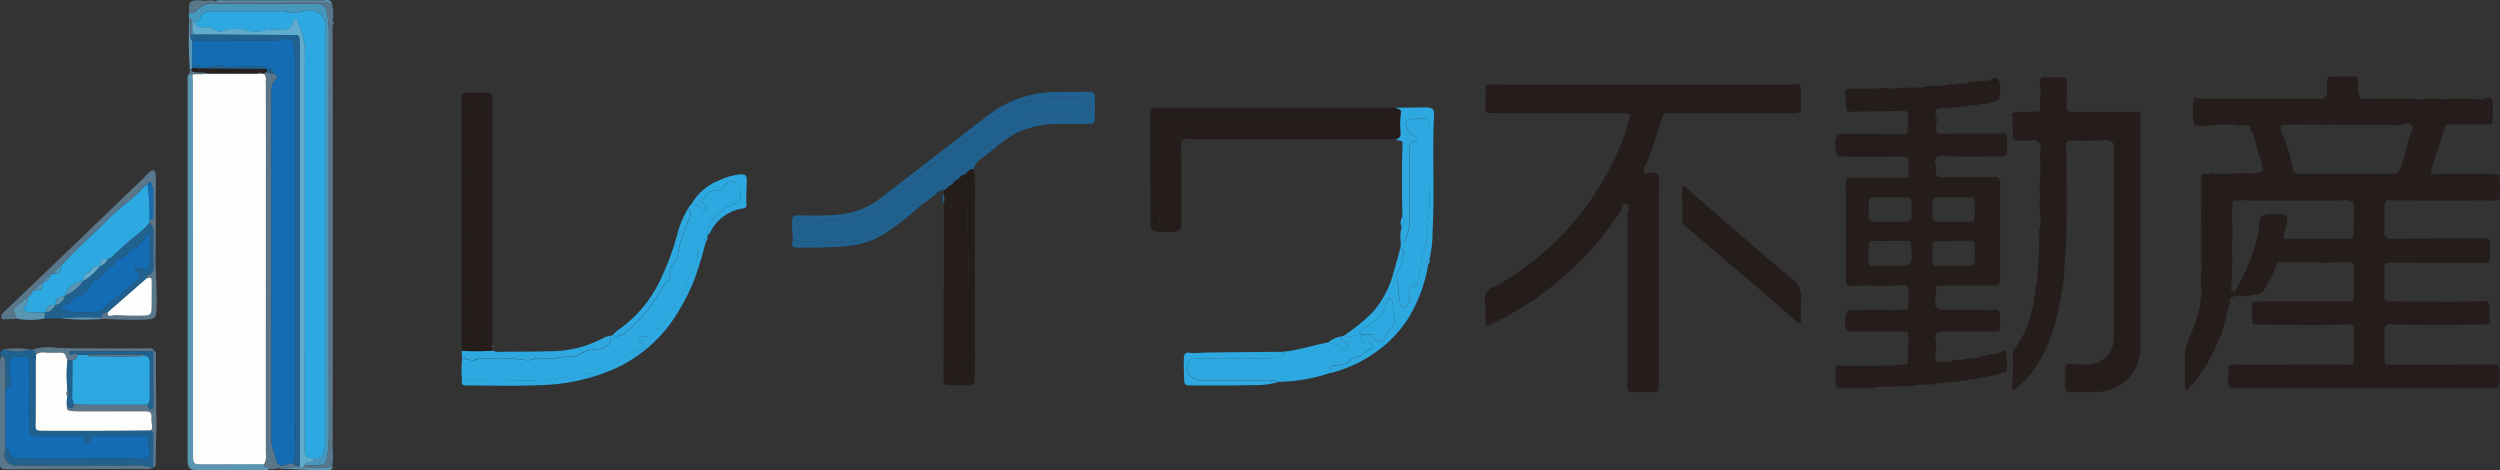 <svg xmlns="http://www.w3.org/2000/svg" width="180" height="33.87"><rect width="100%" height="100%" fill="#333333" stroke="none"/><defs><clipPath id="a"><path d="M0 0h180v33.87H0z"/></clipPath></defs><g data-name="グループ 18" clip-path="url(#a)"><path data-name="合体 4" d="M148.7 27.909v-1.33c0-.278.125-.394.415-.37.375.03.753.036 1.129.03a1.817 1.817 0 0 0 1.93-1.713 6.215 6.215 0 0 0 .034-.8q0-6.451-.005-12.9c0-.6-.008-.6-.575-.753a15.345 15.345 0 0 1-2.727.018.127.127 0 0 0-.075-.038.508.508 0 0 0-.105.112c0 .005-.006.011-.01.017a.189.189 0 0 0-.012.037.18.18 0 0 0 .038.134.184.184 0 0 1-.038-.134.147.147 0 0 1 .013-.037.108.108 0 0 1 .009-.017.508.508 0 0 1 .105-.112.127.127 0 0 1 .075.038.421.421 0 0 1-.164.263 6.4 6.4 0 0 1 .053 1.258c.006 1.595.031 3.189-.005 4.782a16.86 16.86 0 0 1-.133 2.379 12.7 12.7 0 0 1-.268 2.514 1.252 1.252 0 0 1-.131.657.412.412 0 0 1-.052-.078.414.414 0 0 0 .052.079.571.571 0 0 1-.079.4.24.24 0 0 1-.049.265c-.51 2.474-1.8 4.624-3.15 5.466-.128-.057-.117-.174-.106-.28a17.336 17.336 0 0 0 .067-2.116.773.773 0 0 1 .111-.57 7.811 7.811 0 0 0 1.1-2.095 2.578 2.578 0 0 1 .219-.862l.219-1.432a.463.463 0 0 1 .079-.368c.077-1.206.183-2.411.163-3.622a.747.747 0 0 1 .109-.506.51.51 0 0 1 .008-.383 7.12 7.12 0 0 1-.059-1.705 10.723 10.723 0 0 1 .052-2.035.361.361 0 0 1 .157.349.363.363 0 0 0-.156-.349 6.182 6.182 0 0 1 .005-1.677c-.03-.3-.068-.417-.222-.417.153 0 .192.114.221.417a.8.8 0 0 0-.5-.356 3.5 3.5 0 0 1-1.339.01v-.075.075c-.288-.1-.226-.3-.148-.5a.329.329 0 0 1 .146.322.329.329 0 0 0-.146-.322 2.94 2.94 0 0 1-.009-1.055c-.111-.2-.178-.391.158-.43-.015.158.021.334-.158.43.179-.1.143-.273.159-.43a1.188 1.188 0 0 1 .651 0 2.254 2.254 0 0 1 .941-.025v.174-.174l.164-.078c.1-.486-.036-.984.08-1.468l.421-.15-.421.151a.473.473 0 0 1-.045-.124c-.059-.944-.059-.837.782-.829h.31c.104 0 .236-.005.354 0 .409.005.466.052.469.451 0 .488-.01.975-.015 1.463-.005.524.013.557.557.561q2.094.016 4.189 0c.577 0 .572-.017.573.582q0 8.082.008 16.162a3.271 3.271 0 0 1-1.486 2.938 3.01 3.01 0 0 1-1.567.485c-.664.025-1.329.015-1.994.036h-.027c-.235 0-.348-.102-.349-.34Zm1.887-.153a1.428 1.428 0 0 1-.4-.053 1.427 1.427 0 0 0 .4.052Zm-.527-.1a.431.431 0 0 1-.3-.387.431.431 0 0 0 .3.389Zm2.552-.525a1.877 1.877 0 0 1-.5.328 1.885 1.885 0 0 0 .5-.328c.036-.034.072-.066.105-.1a3.484 3.484 0 0 1-.105.102Zm-3.278-.2c-.026.01-.034.068-.051.105.033.014.072.044.1.044-.027 0-.066-.03-.1-.044.016-.037.024-.095.05-.105h.011Zm.515.072Zm-.406-.03Zm.43 0Zm.012-.015.008-.01Zm.012-.015.009-.011Zm.013-.014.008-.009Zm.013-.014.009-.009Zm.013-.013a.557.557 0 0 1 .469-.155 1.222 1.222 0 0 0 .471-.045 1.216 1.216 0 0 1-.471.044.715.715 0 0 0-.071 0 .547.547 0 0 0-.397.155Zm-3.982-.465a.242.242 0 0 1-.235.157.241.241 0 0 0 .234-.158Zm5.3.09.031-.02Zm.031-.02.022-.014Zm-5.737-.038c-.017-.253-.075-.516-.075-.771-.001.254.057.517.074.77Zm5.81-.01.09-.059Zm1.335-.216Zm-.065-.03h-.009Zm-.024-.01a1.072 1.072 0 0 0-.381-.087 1.073 1.073 0 0 1 .38.086Zm-.426-.088Zm-4.713-3.137c-.1.408-.471.759-.285 1.237.021.052-.057.163-.115.221a2.058 2.058 0 0 0-.464.86 1.637 1.637 0 0 1-.222.431 1.642 1.642 0 0 0 .222-.431 2.049 2.049 0 0 1 .464-.86c.058-.058.135-.17.115-.221-.186-.478.186-.829.284-1.237Zm5.356 1.53a2.194 2.194 0 0 1 .03.309 2.194 2.194 0 0 0-.03-.309 1.233 1.233 0 0 1-.011-.173 1.233 1.233 0 0 0 .011.173Zm.739-.332a.763.763 0 0 0-.054.3.763.763 0 0 1 .054-.3.584.584 0 0 0 .048-.227.584.584 0 0 1-.048.227Zm-.744-13.232v13.1-13.1Zm.659 12.274c0-.116.007-.233.007-.349 0 .116-.007.233-.007.35Zm-7.117-.213.21-.009Zm.21-.009Zm1.195-1.627a.475.475 0 0 0 0 .07 2.8 2.8 0 0 1-.205 1.2 2.792 2.792 0 0 0 .206-1.2.379.379 0 0 1 0-.07.443.443 0 0 1 .262-.356.445.445 0 0 0-.262.357Zm-1.42 1.209.224-.071-.225.071Zm-.006 0Zm.23-.071a.283.283 0 0 0 .035-.027.369.369 0 0 1-.034.027Zm.06-.054a.182.182 0 0 1-.025.027.254.254 0 0 0 .026-.027.477.477 0 0 0 .089-.232.713.713 0 0 0 .128-.106.726.726 0 0 1-.075.068q-.025.02-.053.038l-.006.032a.43.43 0 0 1-.082.2.43.43 0 0 0 .082-.2.423.423 0 0 1-.083.2Zm-.176-.213Zm.266-.019-.181.013.18-.012q.028-.018.053-.038-.024.019-.051.036Zm1.454-.93Zm-.768-.213c0-.131-.078-.254-.3-.321.222.066.299.189.3.32Zm.624-.064v-.054q-.002.026 0 .053Zm0 0a4.457 4.457 0 0 1 .126-.855c.006-.037.01-.074.014-.111 0 .037-.009.074-.014.111l.014-.111v-.021c0 .044-.01.088-.017.132a5.408 5.408 0 0 0-.126.8l.003.054Zm-.928-.669Zm0 0Zm1.07-.319v-.066a1.2 1.2 0 0 0-.015-.248.49.49 0 0 1-.1-.556 3.817 3.817 0 0 0 .1-1.049c.222-2.559.1-5.123.127-7.685a1.1 1.1 0 0 1 .044-.321.558.558 0 0 1 .489-.393 1 1 0 0 1 .2-.111.153.153 0 0 1 .029 0c.881-.01 1.76-.008 2.642-.012-.881 0-1.761 0-2.642.012a.152.152 0 0 0-.028 0 1 1 0 0 0-.2.111.743.743 0 0 0-.255.088.525.525 0 0 0-.235.3 1.132 1.132 0 0 0-.044.321c-.024 2.562.095 5.126-.126 7.685a3.886 3.886 0 0 1-.1 1.049.49.49 0 0 0 .1.556 1.2 1.2 0 0 1 .016.248v.066Zm-.937-1.39a2 2 0 0 0 .239-.717 2.073 2.073 0 0 1-.131.5 1.883 1.883 0 0 1-.107.222 1.824 1.824 0 0 1-.279-1.052 1.823 1.823 0 0 0 .277 1.047Zm.265-1.134Zm-.477-.951c0-.06.019-.117.019-.169-.002.051-.015.109-.019.168Zm.075-1.122c0 .155.005.313-.149.413.155-.1.15-.258.15-.413v-2.918l-.001 2.917Zm.411-.882q0-.182-.009-.365l.009.364Zm-.409-2.035Zm6.488-2.195a6.5 6.5 0 0 0-.1 1.383 6.5 6.5 0 0 1 .1-1.383Zm-5.248-.216a.525.525 0 0 1 .235-.3.521.521 0 0 0-.235.3Zm3.795-.025a.086.086 0 0 0 .021.008l.06.016-.06-.016a.086.086 0 0 1-.021-.008.761.761 0 0 1-.127-.118.761.761 0 0 0 .123.118Zm1.505-.156a2.893 2.893 0 0 0-.233-1.218 2.887 2.887 0 0 1 .233 1.218Zm-7.029-.383a.667.667 0 0 1 .209-.05.664.664 0 0 0-.21.05.669.669 0 0 1-.214.051.679.679 0 0 0 .212-.051Zm-.258.047h.032-.032Zm-.847-.457c.014.3.152.449.45.451h.237-.237c-.3 0-.436-.152-.45-.451v-.1q-.005.047-.003.1Zm2.794-1.583a2.044 2.044 0 0 0 .625 1.391 1.008 1.008 0 0 0 .227.2 1.011 1.011 0 0 1-.226-.2 2.041 2.041 0 0 1-.626-1.392v-.872.873-.873a28.24 28.24 0 0 0-.003.873Zm3.371 1.352a1.4 1.4 0 0 1 .827-.07 3.2 3.2 0 0 0 .37.029 3.2 3.2 0 0 1-.369-.029 3.17 3.17 0 0 0-.371-.029.982.982 0 0 0-.46.099Zm-1.291-.125c-.189.172-.28.051-.426-.088.142.14.234.262.423.088Zm0 0a.333.333 0 0 1 .253-.065h-.028a.3.3 0 0 0-.228.065Zm.306-.065h.253c-.087-.003-.172-.001-.256 0Zm-.732-.023c-.107-.1-.183-.154-.244-.154.058.001.13.052.241.154Zm-3.54-.154Zm-.346-.014h.05Zm.318-.269a2.058 2.058 0 0 1-.001 0c-.064.006-.13.011-.194.011.061.001.127-.005.192-.01Zm.483-.254h.014Zm.019 0h.009Zm.016 0Zm.017 0Zm.414-.127v-.011Zm.136-.705v.012-.012Zm.826-.83v-.175q-.003.079-.003.167Zm0 0v-.175q-.003.079-.003.167Zm-.925-.021a.39.39 0 0 1 .139-.246.382.382 0 0 0-.139.246Zm.921-.162Zm0 0Zm0 0-.681-.157Zm-.681-.157Zm0 0a1.278 1.278 0 0 1 .29-.127.288.288 0 0 1 .06-.007.275.275 0 0 0-.06.007 1.278 1.278 0 0 0-.289.128Zm.41-.127Zm-.052-.008Zm-13.624 22.098c-.1-.005-.192-.011-.287-.008-.5.016-1.008.005-1.511 0h-.064c-.1.005-.215.011-.246-.145-.152-.168-.09-.348-.028-.527a.327.327 0 0 1 0-.4h.01l.378.022-.378-.022h-.008a.38.38 0 0 1 0-.4c-.049-.015-.064-.051-.03-.1s.1-.071.152-.006a.518.518 0 0 1 .406-.004 1.081 1.081 0 0 1 .655 0 2.226 2.226 0 0 1 .807 0 .184.184 0 0 1 .257 0 2.188 2.188 0 0 1 .807 0 .787.787 0 0 1 .527-.013l1.553-.122.065-1.889a54.176 54.176 0 0 1-.041-.4c.2.115.2.25.041.4.155-.151.16-.286-.041-.4a1.411 1.411 0 0 0-.645-.061c-1.117.005-2.233 0-3.35.007a.526.526 0 0 1-.375-.079c-.018-.005-.06-.007-.06-.016a2.094 2.094 0 0 1 .064-1.418c.125-.146.26-.088.4-.021a19.115 19.115 0 0 1 1.973-.042c.46.006.92.012 1.379 0h.133a.717.717 0 0 0 .5-.118l.029-1.171a.309.309 0 0 1-.011-.259c.067.04.105.082.11.125a.082.082 0 0 1 0 .032.208.208 0 0 1-.094.1.206.206 0 0 0 .095-.1.082.082 0 0 0 0-.032c0-.044-.043-.085-.109-.125l-.172-.246a20.727 20.727 0 0 1-2.314.057c-.55-.006-1.1-.013-1.651.012-.408.018-.375-.25-.375-.532.01-2.073 0-4.147.017-6.219a2 2 0 0 1 .044-.911c.045-.2.164-.2.313-.111l4.008.005a.483.483 0 0 1 .079.24.483.483 0 0 0-.079-.24l.14-.166a.863.863 0 0 0 .242.079.857.857 0 0 1-.241-.079v-1.206a.843.843 0 0 1 .23-.081.84.84 0 0 0-.244.08c-.155-.218-.379-.163-.6-.161q-1.778.014-3.555.011a5.016 5.016 0 0 1-.52-.056.345.345 0 0 1-.387-.018v-.954.954c-.022 0-.057.014-.064.005a2.2 2.2 0 0 1 0-1.558c.006-.009.041 0 .063.008a3.15 3.15 0 0 1 .917-.045c.13.006.26.012.389.012 1.206-.007 2.413.01 3.62.017.244.443.244.455-.222.458h-1.875 1.876c.465 0 .465-.015.221-.458a3.508 3.508 0 0 0 .105-1.312c.026-.327-.145-.385-.457-.373-1.194.044-2.391.054-3.587.069-.154 0-.371.084-.4-.191a4 4 0 0 1-.02-1.076c-.079-.112-.092-.212.05-.293.067-.165.18-.119.304-.075a7.409 7.409 0 0 1 1.34 0 9.6 9.6 0 0 1 1.859-.026 2.739 2.739 0 0 1 .841-.068 4.6 4.6 0 0 0 .5-.005.141.141 0 0 1 .236 0l.3-.007a3.842 3.842 0 0 1 1.45-.105.309.309 0 0 1 .275-.033 1.034 1.034 0 0 1 .658-.06 1.972 1.972 0 0 1 .8-.081.8.8 0 0 1 .527-.1 4.2 4.2 0 0 1 1.1-.109c.246-.078.469-.341.753-.091a2.192 2.192 0 0 1-.007 1.46.77.77 0 0 0-.1-.007.764.764 0 0 1 .094.007 2.135 2.135 0 0 1-1.333.3c.038-.14.158-.156.273-.176l.046.006-.036-.004v-.251.251c-.116.02-.235.036-.273.176a.776.776 0 0 1-.532.061q-.078-.029-.156-.05.077.021.156.05a3.583 3.583 0 0 1-1.18.152 2.107 2.107 0 0 1-.785.088h-.329c-.322.017-.418.188-.384.477a.845.845 0 0 0 0 .773c.055.58.055.591.6.592 1.364 0 2.728-.007 4.091-.01.34-.115.4-.078.442.254.011.33.028.659.032.989 0 .216-.057.407-.323.4-.49-.005-.981 0-1.471.01a27.061 27.061 0 0 1-3.076-.068.4.4 0 0 1-.273.1l-.093-.02.093.02-.057.415a.871.871 0 0 1 .052.578c-.03.342.1.48.451.471.429-.01.86-.008 1.292-.006h.625c.594 0 1.189-.009 1.784 0a.945.945 0 0 0 .1-.008c.117-.015.238-.029.291.142.133.125.089.287.089.436v6.685c0 .528-.03.552-.564.553-1.148 0-2.294-.008-3.442-.008-.2 0-.394.02-.591.031a.766.766 0 0 0-.182.524 1.318 1.318 0 0 0 .017.178 1.206 1.206 0 0 1-.017-.178.761.761 0 0 1 .181-.524 7.318 7.318 0 0 1-.076 1.07v.3a.234.234 0 0 0-.083.158.474.474 0 0 0 0 .05.474.474 0 0 1 0-.05.234.234 0 0 1 .083-.158c.111.3.347.344.632.341.875-.008 1.751 0 2.626.005.057 0 .116 0 .173-.005a1.042 1.042 0 0 1 .476.051c.13-.023.259-.051.389-.068.259-.032.362.114.373.348.007.132 0 .266 0 .4.017.857.138.848-.861.844-1.039-.005-2.078 0-3.118 0h-.132a.62.62 0 0 0-.48.108l-.083.248a2.6 2.6 0 0 0-.1.714 2.6 2.6 0 0 1 .1-.714 3.108 3.108 0 0 1 0 1.429c.019.243.1.421.392.4.216-.013.432-.017.649-.024a1.4 1.4 0 0 1 .846-.113l-.1.152c.032-.05.064-.1.1-.152a.576.576 0 0 1 .444-.069v.029-.029a.2.2 0 0 1 .254-.033c.638-.061 1.236-.334 1.88-.362a4.463 4.463 0 0 1 .469-.184c.088-.024.233-.044.179.145a2.459 2.459 0 0 1 .011 1.178l-.028.009.028-.009c.042.135 0 .207-.149.2a4.629 4.629 0 0 1-1.2.291.212.212 0 0 1-.259.046c.039-.077.082-.128.135-.128-.053 0-.1.051-.135.128a.557.557 0 0 1-.408.082.279.279 0 0 0-.184-.089.278.278 0 0 1 .183.089.344.344 0 0 1-.38.037.512.512 0 0 1-.329.045h-.009.009a.267.267 0 0 1-.334.08.226.226 0 0 1 .195-.106.225.225 0 0 0-.195.106 3.178 3.178 0 0 1-1.083.111.2.2 0 0 0-.107-.079.2.2 0 0 1 .107.079.182.182 0 0 1-.25.03l.007-.013-.007.013a.677.677 0 0 1-.456.045 1.9 1.9 0 0 1-1.007.09 1.064 1.064 0 0 1-.6.037c-.151-.01-.306-.044-.456-.044.15 0 .3.035.456.044a1.26 1.26 0 0 1-.858.091 13.812 13.812 0 0 1-2.044.057.976.976 0 0 1-.5.116c-.09.005-.168 0-.247-.005Zm-.695-.154Zm-.062 0c-.107 0-.213 0-.32-.01.107.007.214.01.32.01Zm.395 0h-.222.222Zm.078 0h.189Zm.2 0Zm-1.231-.036h-.04Zm-.04 0c0-.118.008-.238.011-.356a1.75 1.75 0 0 1 .688-.118 1.755 1.755 0 0 0-.689.118Zm6.588-.189c-.172-.017-.345-.053-.516-.053.171-.003.344.033.516.051Zm.5-.084a.253.253 0 0 1 .028-.034.253.253 0 0 0-.028.032Zm.052-.054a.092.092 0 0 1 .051-.016.092.092 0 0 0-.051.014Zm-7.13-.03Zm1.581-.081Zm0 0a.432.432 0 0 0 .082-.01.517.517 0 0 1-.082.008Zm-1.889-.018-.093-.058c.031.02.062.04.093.058Zm2.007 0 .017-.007Zm.017-.007a.129.129 0 0 0 .028-.018.154.154 0 0 1-.029.014Zm2.714-.01Zm-.07 0h-.2Zm-.421-.012c-.149 0-.3-.008-.445-.008.145 0 .293.004.445.008Zm.783 0 .082-.005Zm-1.721-.138a.2.2 0 0 0 .039.062.194.194 0 0 0 .1.051 1.549 1.549 0 0 0 .314.017 1.557 1.557 0 0 1-.315-.017.194.194 0 0 1-.1-.051.2.2 0 0 1-.039-.062Zm-.634.1Zm2.894-.025-.091.018.091-.018.043-.009Zm-2.261-.072a1.677 1.677 0 0 1-.066-.394 1.677 1.677 0 0 0 .062.389Zm-.861-.155v-.043.043Zm7.286-.312c-.481.052-.93.269-1.393.309.462-.04.912-.257 1.393-.309a2.5 2.5 0 0 0 .363-.073 2.5 2.5 0 0 1-.367.072Zm-6.9.2a.314.314 0 0 0 0-.032c.002.009.001.019 0 .03Zm-.394-.031v-.1c.008.035 0 .067 0 .098Zm1.814-.1Zm-1.422 0Zm0 0Zm-1.414 0Zm-.167 0Zm.381 0Zm-1.037 0Zm3.843-.025a.445.445 0 0 0 .073-.028.445.445 0 0 1-.073.027Zm2.7-.088Zm-.147-.009a.837.837 0 0 1-.464-.231.837.837 0 0 0 .468.229Zm.284 0 .08-.013Zm.16-.031.089-.029Zm.113-.029c.518-.144 1.1.044 1.568-.3-.468.341-1.049.153-1.568.3Zm-4.446-.208a.376.376 0 0 1-.267.141.374.374 0 0 0 .268-.145Zm1.806.1a.516.516 0 0 1-.18.026.515.515 0 0 0 .181-.032Zm-5.353.022a.173.173 0 0 1-.036 0 .174.174 0 0 0 .037-.005Zm11.166 0h.087Zm.35-.088a.239.239 0 0 0 .108-.287.2.2 0 0 0-.046-.079.2.2 0 0 1 .045.079.238.238 0 0 1-.107.287.47.47 0 0 1-.238.085.47.47 0 0 0 .24-.092Zm-.243.085Zm-9.187-.011Zm-.024 0a.137.137 0 0 1-.056-.035.137.137 0 0 0 .055.03Zm-.056-.035a.314.314 0 0 1-.04-.048.314.314 0 0 0 .039.043Zm6.581-.34c.086 0 .171-.005.257-.005-.086 0-.171 0-.258.005Zm.833-.111a.457.457 0 0 1-.334.106.455.455 0 0 0 .333-.11Zm1.938.007a.463.463 0 0 1 .093-.011.463.463 0 0 0-.095.007Zm-6.844-2.571a1.061 1.061 0 0 1 1.141 1.136c-.053.463-.018.926-.071 1.388.054-.461.018-.925.072-1.388a1.062 1.062 0 0 0-1.142-1.136Zm7.206 2.095Zm.148-.038c.039-.014.078-.029.117-.041-.039.011-.077.026-.116.04Zm.19-.058a.322.322 0 0 1 .044 0 .322.322 0 0 0-.043-.001ZM139.39 24l.02-.025-.019.023Zm.019-.024Zm.462-.68a1.013 1.013 0 0 0-.563.174 1.017 1.017 0 0 1 .563-.174c.335 0 .67-.021 1.005-.021-.339 0-.67.019-1.005.021Zm2.559.13a2.745 2.745 0 0 1-.323-.017 2.744 2.744 0 0 0 .323.017Zm-8.785-.025c.121.01.243.011.365.011-.122 0-.244 0-.365-.011a.226.226 0 0 1-.229-.25.226.226 0 0 0 .229.25Zm2.543.011Zm-1.06 0Zm6.791-.035Zm1.528-.212a.294.294 0 0 1 0 .034.293.293 0 0 0 0-.034v-.011l-.002.009Zm-10.03-.044a.236.236 0 0 1 .253-.23.236.236 0 0 0-.253.23Zm3.563-.231Zm.041 0a.772.772 0 0 0 .116-.014.772.772 0 0 1-.116.013Zm2.93 0h.872Zm-3.233 0Zm-2.717 0Zm7.875 0Zm-2.061 0Zm-.021 0a.862.862 0 0 1-.1-.013.835.835 0 0 0 .1.004Zm-2.593-.027c.215-.068.233-.211.054-.374l.033-.081-.033.081c.182.161.161.303-.054.374Zm5.722-.362Zm-9.051-.008c-.046 0-.093.007-.139.007.046-.002.093-.006.139-.01Zm8.892 0c-.045 0-.089-.007-.133-.007.043-.002.087.002.132.005Zm-3.379 0-.089-.09Zm-4.628 0Zm-.183 0Zm-.184 0Zm-.187 0Zm-.217 0Zm5.263-.133a.127.127 0 0 0 0-.024v.024Zm0-.1v.05-.101c-.003.009-.002.025-.002.043Zm-.273-.397v-.033.033Zm0-.037v-.034.035Zm0-.037v-.07l.001.071Zm-1.839-1.687c.313.065.284.221.091.4.193-.178.223-.335-.091-.4a1.014 1.014 0 0 0-.21-.018 1.02 1.02 0 0 1 .21.018Zm1.913.3-.042.025.042-.025.029-.015Zm2.139-.3Zm-.064 0c-.3 0-.594 0-.891-.018.303.011.603.016.897.016Zm1.481-.011c-.271 0-.543 0-.814.007.271 0 .543-.006.814-.007.73 0 1.006-.245 1.007-.872.005.625-.276.87-1.001.87Zm-8.792 0c.383 0 .766.005 1.148.005-.383 0-.766 0-1.148-.005-.477-.006-.463-.046-.447-.547-.012.496-.03.536.453.542Zm1.933 0Zm.925 0h.132-.132Zm3.414-.015h-.071Zm-4.274-.929h.585c1.292 0 1.292 0 1.222-1.3-.024-.462-.068-.5-.564-.5h-1c-.354 0-.71.013-1.063 0-.3-.016-.464.083-.456.407s.007.665-.005 1c-.01.288.127.4.4.393h.371Zm5.958 0c.266 0 .421-.1.415-.385-.007-.354 0-.708-.007-1.062a.327.327 0 0 0-.379-.356h-1.127v.011c-.376 0-.753.005-1.128 0-.27 0-.415.094-.407.386.01.331.009.664 0 .995-.01.273.092.415.379.413h1.129Zm-8.468-1.722a4.488 4.488 0 0 1 .107 1.057 4.488 4.488 0 0 0-.107-1.057 2.116 2.116 0 0 1-.017-.832 2.1 2.1 0 0 0 .017.832Zm10.275-1.856q-.055.749-.056 1.491 0-.743.056-1.491Zm-8.7-1.355c-.21 0-.33.1-.329.32v1.059a.329.329 0 0 0 .367.37c.773 0 1.545 0 2.318.01.285 0 .4-.146.4-.41 0-.331-.01-.663-.006-.994a.313.313 0 0 0-.361-.361h-1.193v.007h-1.198Zm6.092 1.749c1.424 0 1.2.149 1.209-1.243 0-.487-.026-.5-.537-.51h-.928c-.375 0-.751.008-1.126 0-.291-.008-.463.071-.443.408a7.651 7.651 0 0 1-.007.922c-.018.327.145.428.44.424h.506Zm-7.632-2.368Zm10.134.006a.506.506 0 0 0-.015-.079.506.506 0 0 1 .02.08Zm-10.134-.118c.007-.229.108-.323.351-.27a.564.564 0 0 0-.118-.014c-.157 0-.226.097-.233.284Zm9.611-.24a.756.756 0 0 1 .1-.008.759.759 0 0 0-.1.008 9.664 9.664 0 0 1-1.311.076 9.683 9.683 0 0 0 1.313-.075Zm-8.072.073Zm-.08 0a6.983 6.983 0 0 1 .002.001Zm.281 0 .378-.009Zm1.718 0Zm-.057 0h-.127Zm.172 0 .1-.009Zm2.861 0Zm0 0 .238-.006Zm-4.316 0 .374-.009Zm5.135 0h-.257Zm-.372 0Zm-3.981-.019h-.155Zm-.218 0Zm-2.954-.38h-.052Zm6.189-.027a7.864 7.864 0 0 1-.017-.871 7.744 7.744 0 0 0 .017.871Zm-.262-.209a.922.922 0 0 1-.013-.136.734.734 0 0 0 .013.136Zm-1.213-1.127Zm1.292-.285Zm-6.341-.035a.365.365 0 0 1 .075-.12.365.365 0 0 0-.075.12Zm4.388-.171Zm-.158-.01a.992.992 0 0 0-.123-.011 1.012 1.012 0 0 1 .122.01Zm-3.861-.017h-.06Zm-.1 0Zm6.453-.154v.015-.015l.008-.009Zm-2.626-.236c.2.005.484-.017.483.222 0-.24-.285-.217-.483-.222Zm3.08.122a1.429 1.429 0 0 0 .159.011h.4-.4a1.414 1.414 0 0 1-.159-.011c-.051 0-.1-.01-.154-.01.051.005.103.005.154.01Zm3.345.009h-1.594q.798-.004 1.594 0Zm-6.758-.131Zm-3.729-.216c0 .175.136.207.275.213-.139-.006-.272-.038-.275-.213Zm11.191.078-.015.023.015-.023a.319.319 0 0 0 .058-.17.319.319 0 0 1-.058.169Zm-3.982-.38Zm.03 0a36.123 36.123 0 0 1 0-.001Zm-.063 0a.738.738 0 0 1-.34-.1.738.738 0 0 0 .337.099Zm3.41-.012h.114Zm.171 0Zm-2.537-.008Zm3.508-.234-.442-.254Zm-5.589-.491a.1.1 0 0 0 0 .016.1.1 0 0 1 0-.016 1.456 1.456 0 0 0 .043-.163 1.457 1.457 0 0 1-.043.163Zm-5.721-1.477Zm0 0 .243-.009Zm4.137-.354a.6.6 0 0 0-.494-.235.6.6 0 0 1 .494.235c-.02.144-.12.166-.224.166.104 0 .204-.022.224-.166Zm4.4-.092a1.244 1.244 0 0 0-.192-.018 1.244 1.244 0 0 1 .193.021Zm-7.921-.009a.229.229 0 0 1-.036 0 .229.229 0 0 0 .036 0Zm-.4-.318c.005.174.066.3.263.314h.036-.036c-.2-.014-.258-.139-.263-.314v-.021q.004.01.004.021Zm8.1.309Zm-5.851 0c-.166 0-.333-.006-.5-.012.171.002.337.007.504.007Zm-.587-.015Zm-.323-.016h-.218Zm-.3 0Zm5.182-.068q.129.007.258.006-.129 0-.258-.006Zm-3.017 0Zm6.294-.028Zm-8.459-.322Zm.039 0 .038-.008Zm2.828-.19c-.771.075-1.553-.009-2.319.09.766-.1 1.549-.015 2.32-.09a8.404 8.404 0 0 0-.001 0Zm-3.4 0a.847.847 0 0 0-.151-.02.848.848 0 0 1 .151.022Zm5.457-.017Zm-5.647 0Zm4.7-.014h-.144Zm5.01-.118Zm-1.022-.277a2.425 2.425 0 0 1-.97.222 2.424 2.424 0 0 0 .97-.222Zm-6.843.169Zm-.059 0a3.578 3.578 0 0 1-.9-.14 3.577 3.577 0 0 0 .901.14Zm-2.4-.042Zm.09-.029a.214.214 0 0 0 .04-.031.214.214 0 0 1-.04.031Zm3.093-.034.054-.018Zm.091-.029Zm2.6-.01Zm-.084 0a1.676 1.676 0 0 1-.447-.063 1.676 1.676 0 0 0 .451.063Zm-.97-.013a.157.157 0 0 1-.117-.081c.039.055.078.081.117.081Zm1.337 0c.14-.016.28-.032.419-.043-.139.011-.279.027-.419.04Zm1.18-.115h-.042Zm-.093 0a.771.771 0 0 1-.275-.1.771.771 0 0 0 .279.099Zm2.5-.029Zm-.802-.307c-.066.146-.15.2-.244.2.094.003.178-.054.244-.2Zm1.32-.085Zm-.065 0a.486.486 0 0 1-.146-.037.486.486 0 0 0 .146.035Zm-3.943 2.41a.835.835 0 0 1 0 .773.84.84 0 0 1 0-.773Z" fill="#251d1b" stroke="rgba(0,0,0,0)" stroke-miterlimit="10"/><path data-name="合体 5" d="M117.66 28.233c-.453 0-.482-.029-.483-.495 0-.731.013-1.461.013-2.192q0-4.815-.006-9.632c0-.237-.073-.487.074-.711a.7.7 0 0 1 .076.343.7.7 0 0 0-.076-.343.618.618 0 0 1 .025-.438.344.344 0 0 0-.494.036c.061.3-.152.5-.3.709a23.121 23.121 0 0 1-8.105 7.321c-.424.229-.868.419-1.348.648a2.413 2.413 0 0 1-.059-1.071c-.015-.459-.165-.988.052-1.372.2-.359.729-.456 1.106-.682a20.328 20.328 0 0 0 6.55-6.2 20.1 20.1 0 0 0 2.273-4.415c.142-.4.2-.813.375-1.2.122-.273.016-.386-.321-.392-.708-.011-1.418-.005-2.127-.005h-7.046c-.178 0-.355-.008-.532 0-.295.007-.382-.134-.366-.413.023-.4.015-.8.02-1.195.007-.462.007-.462.501-.456.576.006 1.15.016 1.728.016h19.342a6.172 6.172 0 0 0 .729-.035c.3-.037.408.1.407.372 0 .442-.01.886 0 1.329.009.328-.146.4-.451.4-2.925-.015-5.848-.015-8.773-.018a3.008 3.008 0 0 1-.332 0c-.27-.03-.375.087-.453.349a27.851 27.851 0 0 1-1.059 3.145c-.051.119-.076.257-.2.339-.21.058-.217.263-.3.415-.2-.022-.279-.13-.279-.256 0 .127.081.234.279.256.081-.152.088-.356.3-.415-.051.2-.1.4.142.521.252-.016.507-.131.753.027l-.01 14.739c0 .5.012.692-.119.766.131-.075.119-.27.119-.766q0-7.37.009-14.739c.187.041.145.186.145.314q0 7.439-.005 14.879c0 .5-.03.528-.518.525h-1.256Zm1.208-.168Zm-.031 0Zm-.38 0Zm-.635 0Zm0 0c-.26 0-.381-.016-.438-.115.057.1.178.111.438.115Zm-.438-.115Zm.875-.123a.761.761 0 0 1-.49-.171.76.76 0 0 0 .49.169Zm-.528-.2a.578.578 0 0 0-.31-.2.578.578 0 0 1 .31.195Zm-.4-.191q0-.03-.006-.061.005.026.008.057Zm0 0a.326.326 0 0 1 .047-.006.326.326 0 0 0-.045.002Zm.047-.006Zm1.651-.442v.154-.203a.59.59 0 0 1 .001.045Zm-1.649-.671h-.043Zm.064-.015h.011Zm.012 0h.01Zm.012-.006h.008Zm.011-.006Zm.026-.019Zm0 0 .007-.022-.005.005Zm.013-.014a.171.171 0 0 0 .033-.065.326.326 0 0 0 .008-.045.326.326 0 0 1-.008.045.171.171 0 0 1-.033.065Zm-9.306-4.036Zm9.362-.19v-5.843l.003 5.843Zm-7.7-2.25a4.982 4.982 0 0 1-1.246.835 1.059 1.059 0 0 0-.886 1.074 1.059 1.059 0 0 1 .886-1.074 4.982 4.982 0 0 0 1.246-.835l.158-.111Zm.407 1.353a30.5 30.5 0 0 0 2.879-2.429 30.614 30.614 0 0 1-2.873 2.429Zm3.191-4.628-.033.044.033-.044Zm3.845-.588Zm.351-.712a1.787 1.787 0 0 0-.094.644 1.787 1.787 0 0 1 .094-.644.543.543 0 0 0 .039-.182.543.543 0 0 1-.039.182Zm-1.525-.148a3.513 3.513 0 0 0 .001 0 1.3 1.3 0 0 1 .192-.23 1.336 1.336 0 0 0-.193.23Zm.645-.257c-.011-.051-.023-.1-.033-.152.072-.049.143-.1.218-.145s.119-.068.164-.089a.41.41 0 0 1 .078-.03.155.155 0 0 1 .038-.005.155.155 0 0 0-.038.005.41.41 0 0 0-.078.03c-.044.021-.1.051-.164.089s-.145.1-.219.145Zm.651-.03Zm-.063-.25Zm-.078-.129a.083.083 0 0 0-.021-.009.083.083 0 0 1 .022.01Zm-.443-3.124a19.423 19.423 0 0 1-1.658 2.981 19.423 19.423 0 0 0 1.658-2.981Zm2.082 2.058a2.794 2.794 0 0 1 .094.785 2.794 2.794 0 0 0-.094-.785l-.025-.092Zm-.575-.5a.3.3 0 0 0 .114.056h.008-.008a.287.287 0 0 1-.114-.057.264.264 0 0 1-.043-.044l.016.019-.016-.019a.3.3 0 0 1-.044-.081.286.286 0 0 0 .087.124Zm-.112-.277v-.025.025Zm0-.024.3-.034-.114.013Zm.9-3.971c-.192.641-.462 1.259-.67 1.9.208-.637.478-1.254.671-1.9.181-.6.391-.867.891-.941-.497.071-.707.336-.889.936Zm-1.481.4a.623.623 0 0 0-.088.243v.036-.036a.623.623 0 0 1 .091-.248 1.179 1.179 0 0 0 .129-.488 1.179 1.179 0 0 1-.129.488Zm-.673-1.254a5.465 5.465 0 0 0-1.174-.115 5.471 5.471 0 0 1 1.177.112Zm11.88-.119c-.1.009-.2.011-.3.011.105-.004.204-.006.303-.015Zm-20.453.01Zm20.712-.46c0 .2.028.424-.26.45.288-.026.262-.253.26-.45v-.027q.003.01.004.023Zm-21.464-.515c-.059.243-.239.474-.159.733-.08-.259.1-.49.159-.733Zm21.221.053c.227.012.247.168.247.327 0-.159-.021-.315-.247-.327h-.042Zm-11.927-.028a19.984 19.984 0 0 1 3.134-.132 19.946 19.946 0 0 0-3.134.131 15.856 15.856 0 0 0-2.589-.133h.438a14.266 14.266 0 0 1 2.151.134Zm11.634 0a7.82 7.82 0 0 0-1.05-.127 7.836 7.836 0 0 1 1.049.126Zm-20.759-.092a1.858 1.858 0 0 0 .493.061 1.853 1.853 0 0 1-.493-.061.086.086 0 0 0-.023 0 .083.083 0 0 1 .023 0Zm3.891-.022c.238.008.477.011.715.011-.238 0-.477 0-.715-.011Zm-1.269.008Zm-.05 0c-.136 0-.272 0-.407-.01.134.007.27.01.407.01Zm.517-.007-.374.006.374-.006c.159 0 .318-.006.477-.006-.159 0-.318.003-.477.006Zm11.072.005Zm.263 0q.413-.007.827-.01-.413 0-.827.008Zm-10.696-.01Zm13.444-.003h1.084-1.084Zm-.546 0Zm-.615 0Zm-14.046-.009Zm19.523 16.65c-.476-.43-.941-.873-1.427-1.289q-3.229-2.762-6.47-5.51a.672.672 0 0 1-.315-.551 20.276 20.276 0 0 0-.024-2.348c.207-.083.288.048.382.13 2.48 2.137 4.946 4.293 7.45 6.4a1.732 1.732 0 0 1 .755 1.684 9.5 9.5 0 0 0 0 1.326c0 .11.007.23-.13.268a.148.148 0 0 1-.039.005c-.075.005-.126-.065-.181-.115Zm-10.993-10.363a.271.271 0 0 0 .028.026.27.27 0 0 1-.028-.026Z" fill="#251d1b" stroke="rgba(0,0,0,0)" stroke-miterlimit="10"/><path data-name="パス 11" d="M84.634 10.058a.371.371 0 0 1 .352-.211.371.371 0 0 0-.352.211" fill="#251d1b"/><path data-name="パス 13" d="M84.988 9.849a.594.594 0 0 1 .119.014.594.594 0 0 0-.119-.014" fill="#251d1b"/><path data-name="パス 14" d="M99.209 24.496a.411.411 0 0 1-.37-.253.411.411 0 0 0 .37.253.251.251 0 0 0 .233.115.25.25 0 0 1-.233-.115" fill="#2da8e1"/><path data-name="パス 15" d="M96.661 24.494a.708.708 0 0 0 .108.092.708.708 0 0 1-.108-.092" fill="#2da8e1"/><path data-name="パス 16" d="M98.112 24.568a.176.176 0 0 1-.111-.069.176.176 0 0 0 .111.069" fill="#2da8e1"/><path data-name="パス 17" d="m98.026 24.09-.149-.15.149.15" fill="#2da8e1"/><path data-name="合体 6" d="M157.307 27.743c.005-.462.031-.927.01-1.388a4.611 4.611 0 0 1 .49-2.472 8.37 8.37 0 0 0 .714-3.139 3.166 3.166 0 0 1-.022-1.043c-.011-2.181-.007-4.363-.007-6.544a3.134 3.134 0 0 1 .015-.464.2.2 0 0 1 .285-.174h.287a.329.329 0 0 1 .375 0h1.223a4.087 4.087 0 0 1 1-.055c.2.006.39.011.584 0 .242-.014.494.022.662-.212a.1.1 0 0 1 .036-.008.094.094 0 0 0-.036.008l-.12-.687a5 5 0 0 1-.386-1.318 1.614 1.614 0 0 1 .261.46 1.786 1.786 0 0 1 .063.205 1.837 1.837 0 0 0-.062-.205 1.638 1.638 0 0 0-.262-.46l-.246-.757a.4.4 0 0 0 .019-.1.393.393 0 0 1-.02.1.3.3 0 0 1-.148-.307l-.073-.112a1.144 1.144 0 0 0-.483-.04 1.051 1.051 0 0 1-.523-.057l.018-.006-.018.006h-1.353a.4.4 0 0 0-.305-.115.4.4 0 0 1 .305.115 4.644 4.644 0 0 1-1.444.05.192.192 0 0 1-.2-.266 2.907 2.907 0 0 0 1.028.114 2.909 2.909 0 0 1-1.029-.111c0-.075 0-.15-.006-.225a2.028 2.028 0 0 1 0-.967.88.88 0 0 1 .159.483.88.88 0 0 0-.159-.483V7.34c.036-.348.069-.365.451-.235h8.037c.287 0 .575.017.862.027a.473.473 0 0 1 .25-.226l.017.26c0-.086-.01-.173-.017-.26a11.809 11.809 0 0 1 .026-1.205c0-.1.053-.179.147-.18a55.615 55.615 0 0 1 1.827-.02c.2 0 .317.121.219.346l-.005.545a.424.424 0 0 0-.046.068.424.424 0 0 1 .051-.065c.123.23-.005.545.248.731 1.452-.011 2.9-.07 4.355.031 0 .144.005.288.007.432 0-.144 0-.288-.007-.432a3.376 3.376 0 0 1 1.341 0 17.709 17.709 0 0 1 3.054.009v.419-.419l.114-.054c.519-.117.584-.089.6.319s.015.794 0 1.191c-.007.177.017.43-.307.332a1.054 1.054 0 0 0 .13-.419c0-.029.005-.058.007-.087 0 .029 0 .058-.007.087a1.056 1.056 0 0 1-.131.419h-3l-.15.206a.246.246 0 0 1-.07.28q-.467 1.461-.935 2.933l.153.158c1.548-.014 3.1-.058 4.647.021a.142.142 0 0 1 .172.142c.01.516.017 1.034.017 1.551 0 .1-.081.14-.177.143a1.274 1.274 0 0 1-.647.06 2.649 2.649 0 0 0-.266-.014c-2.1.01-4.2.005-6.3 0-.241 0-.483-.024-.726-.036a.467.467 0 0 0-.208.388c.01.643.017 1.286 0 1.927-.007.347.145.469.479.468 2.192-.01 4.385-.007 6.578-.019.541 0 .55-.01.551.54 0 .266 0 .531.014.8.013.314-.133.434-.442.428-.519-.01-1.038-.01-1.557-.009h-.636l-4.386-.013c-.591 0-.591 0-.593.586v1.662c0 .505.032.553.513.551.709 0 1.419 0 2.129.008 1.505.011 3.01.023 4.515-.044.125-.005.272-.051.319.134.187.1.147.251.076.4a2.124 2.124 0 0 1 .005.685c.094.244.094.439-.238.462v-.016.016c-2.237.074-4.473.04-6.71.019a.814.814 0 0 1-.191-.051c-.2.07-.426.1-.422.407.01.743 0 1.487.01 2.23a.919.919 0 0 0 .124.3l7.864-.019a.415.415 0 0 1 .125.043c.022 0 .059-.012.064-.005a2.661 2.661 0 0 1 0 1.6c0 .009-.041 0-.063 0a.443.443 0 0 1-.4.018 1.253 1.253 0 0 1-.588.052h-17.819c-.557-.013-.6-.051-.576-.618.008-.2.033-.4.05-.593a.2.2 0 0 1 0-.251c-.047-.173.017-.241.192-.2a1.611 1.611 0 0 1 .648-.042c.094.007.189.014.283.014q3.573-.018 7.145-.014c.2 0 .4.019.594.03a.617.617 0 0 1 .1.277.617.617 0 0 0-.1-.277l.156-.179c.083.036.11.169.192.2-.082-.033-.109-.166-.192-.2q0-1.276-.01-2.553c.1-.041.118-.213.237-.213-.119 0-.139.171-.238.213l-.158-.2c-2.241.105-4.482.039-6.723.037a.794.794 0 0 1-.186-.046c-.093.056-.207.013-.219-.055a4.488 4.488 0 0 1 0-1.472c.011-.074.123-.113.217-.061a.248.248 0 0 1 .25 0c.095.258.289.235.474.213a1.317 1.317 0 0 1 .146-.012 1.317 1.317 0 0 0-.146.012c-.185.023-.379.044-.474-.213a3.253 3.253 0 0 1 .981-.047c1.717 0 3.433 0 5.15.006a1.052 1.052 0 0 0 .7-.139q0-1.272-.01-2.544a.731.731 0 0 1 .241-.081.723.723 0 0 0-.241.081l-.154-.151a5.422 5.422 0 0 1-1.076 0 2.012 2.012 0 0 0-1.452 0l-2.8.023a14.855 14.855 0 0 1-.893 1.849.872.872 0 0 1-.99.474l-.009-.006.009.006a.573.573 0 0 1-.489.1 1.274 1.274 0 0 0-.206-.01 1.786 1.786 0 0 0-.837.136l-.056.255a.331.331 0 0 0-.041.041.331.331 0 0 1 .041-.041.188.188 0 0 1-.04.291l-.226.9a.222.222 0 0 0-.112.16.224.224 0 0 1 .113-.16.255.255 0 0 1-.1.318.645.645 0 0 1-.14.469.845.845 0 0 0-.255.739.85.85 0 0 1 .255-.739 1.387 1.387 0 0 1-.255.739 11.02 11.02 0 0 1-2.3 3.7c-.185-.1-.156-.238-.156-.369Zm22.5.133v-1.594 1.595Zm-18.784-.127a1.646 1.646 0 0 1 .552-.073 1.648 1.648 0 0 0-.553.073.436.436 0 0 1-.139.027.435.435 0 0 0 .14-.027Zm17.708-.064c.107 0 .233-.035.35-.035-.117 0-.244.035-.351.035Zm-.595 0q-2.9 0-5.8-.006 2.899 0 5.8.005Zm-16.329-.007Zm-1.156-.232Zm8.442-.044c.24.007.48.015.72.015-.24 0-.48-.007-.72-.015Zm5.112.01Zm-.169 0c-.316 0-.632-.008-.947-.016.318.005.634.015.95.016Zm.485 0h-.226.432Zm-9.174 0c-.97 0-1.94-.005-2.91-.007.97.002 1.943.007 2.913.007Zm13.647-.011h-.1c.033.005.067 0 .1 0Zm-.13 0Zm-.092 0Zm-17.146 0Zm-.139 0h-.1Zm17.156 0Zm-.481 0Zm-.982 0h-1Zm1.879 0 .048-.009Zm-17.765 0c-.193-.019-.335-.113-.334-.315-.001.193.14.287.333.306Zm11.545 0h.083-.083Zm-4.185 0h-.177Zm-.452 0h.186Zm4.224-.011c-.3-.007-.6-.013-.9-.013.298-.011.599-.005.9.002Zm6.963-.156a.346.346 0 0 0 .1-.226.346.346 0 0 1-.1.215Zm-18.033-.485h.215a2.202 2.202 0 0 0-.215 0Zm7.1 0Zm3.886 0h-.31c.107-.003.21-.003.314-.003Zm-.595-.093a.188.188 0 0 0 .067.05.184.184 0 0 1-.066-.05.166.166 0 0 1-.034-.118.166.166 0 0 0 .037.115Zm-13.803.023Zm-.155-.037a.312.312 0 0 0 .13.038.312.312 0 0 1-.13-.038Zm2.276-5.491a.775.775 0 0 0-.049.154 1.045 1.045 0 0 0-.018.168 11.017 11.017 0 0 1-.759 2.968 11.544 11.544 0 0 1-1.066 2.035.7.7 0 0 1-.08.12.7.7 0 0 0 .08-.12 11.486 11.486 0 0 0 1.065-2.035 11.017 11.017 0 0 0 .759-2.968 1.045 1.045 0 0 1 .018-.168.775.775 0 0 1 .049-.154.719.719 0 0 1 .2-.263.725.725 0 0 0-.161.191.677.677 0 0 0-.038.072Zm-2.3 4.858c.014.159.038.317.037.475 0-.158-.024-.317-.037-.475 0-.046-.01-.093-.016-.142.002.049.008.096.012.142Zm14.342-2.685c-.055-.226-.3-.116-.446-.256.146.14.391.033.446.256Zm-.46-.27a.392.392 0 0 1 .375-.177.391.391 0 0 0-.374.177Zm.568-.172h5.829-5.829Zm-3.216 0Zm9.75-.356c-.012-.272-.117-.332-.39-.332.273 0 .378.06.389.332.011.243-.094.354-.322.354.23 0 .334-.112.324-.355Zm-15.794.351h.258-.258a.474.474 0 0 1-.065-.006.474.474 0 0 0 .066.005Zm15.437 0Zm-14.972 0Zm14.91 0Zm-.125 0Zm-9.083-.831a.712.712 0 0 0-.4-.1.711.711 0 0 1 .4.1.3.3 0 0 1-.3.186.3.3 0 0 0 .301-.186Zm3.055.173a.291.291 0 0 1-.277-.132.29.29 0 0 0 .278.132Zm-3.582 0Zm3.3-.13a.342.342 0 0 1 .314-.151.341.341 0 0 0-.308.149Zm-3.441-.135Zm-.433 0Zm4.448 0h1.439-1.439Zm-6.021 0h-2.5l2.506-.003Zm12.709-.145a5.29 5.29 0 0 1-1.436.144 5.3 5.3 0 0 0 1.442-.147Zm-1.64.143Zm-13.767 0Zm12.681 0Zm-13.158 0Zm12 0Zm-5.561-.31c.063 0 .109-.048.118-.169-.009.121-.055.164-.118.168Zm-.027 0a.821.821 0 0 1-.214-.071.81.81 0 0 0 .221.064Zm-9.158-.6v.156-.156Zm1.523.152a.408.408 0 0 0-.056-.025.408.408 0 0 1 .063.014Zm-.387-.049c.046 0 .091-.006.137-.006-.045 0-.091 0-.137.006s-.094.007-.141.007c.054-.011.102-.014.149-.017Zm-1.084-.26.051.013.245.132a1.066 1.066 0 0 0 .611.121 1.067 1.067 0 0 1-.611-.121 14.176 14.176 0 0 0 1.743-4.341c.1-.412-.1-1.011.356-1.2a2.133 2.133 0 0 1 .941-.071c.146.01.293.019.435.017.256 0 .372.118.318.372a5.909 5.909 0 0 1-.261 1.217l.1.177h4.336c.194 0 .388-.031.583-.048v.011a1.822 1.822 0 0 1 0 .384 1.828 1.828 0 0 0 0-.385.054.054 0 0 1 0-.011 20.861 20.861 0 0 0 .017-2.65.451.451 0 0 1 .219-.108.451.451 0 0 0-.219.108l-.546-.1a.158.158 0 0 1 .09-.113.159.159 0 0 0-.091.113c-.2.013-.395.037-.591.037h-6.376c-.2 0-.4-.024-.593-.036a.385.385 0 0 0-.159-.145c-.087-.034-.173.011-.258.152l-.17.083-.093-.033v-.051.051a.544.544 0 0 0-.121.358.544.544 0 0 1 .122-.358l.093.033c-.042.182.026.377-.064.553a.972.972 0 0 1 0 .519.33.33 0 0 0-.144.28v.857-.857a.332.332 0 0 1 .144-.28 10.079 10.079 0 0 1 0 2.274 7.494 7.494 0 0 1 0 1.717.606.606 0 0 0-.019.806c-.009.176-.017.353-.027.529l-.052-.013Zm1.26.255Zm-1.746-.05a.725.725 0 0 1 .161-.191.716.716 0 0 0-.154.18Zm.471-.2h.007-.007Zm-.305-6.143c-.034.488.133.948.144 1.434.017.689-.012 1.375-.049 2.061l-.017.331c-.038.7-.076 1.4-.076 2.1 0-.7.038-1.4.076-2.1l.017-.331c.037-.685.065-1.372.05-2.061-.011-.485-.179-.946-.145-1.434v-.022Zm1.832 5.874c.03 0 .061-.005.09-.005-.03 0-.06 0-.091.005s-.061.005-.09.005c.03 0 .061-.003.091-.005Zm.557-.241a3.989 3.989 0 0 0 .543-1.117.737.737 0 0 1 .153-.322.5.5 0 0 1 .087-.078.622.622 0 0 1 .36-.1.622.622 0 0 0-.36.1.622.622 0 0 1 .36-.1.625.625 0 0 0-.361.1.567.567 0 0 0-.087.078.747.747 0 0 0-.153.322 3.977 3.977 0 0 1-.543 1.117.441.441 0 0 1-.415.238.441.441 0 0 0 .417-.239Zm-.422.238Zm-3.576-.7c0 .122.015.247.014.371 0-.124-.015-.25-.014-.371Zm3.259.226-.016.026.016-.026Zm1.947-1.382a.252.252 0 0 1 .284-.269.252.252 0 0 0-.282.267Zm0 0h-.066Zm5.524-.145v-.005c0-.005.001.002.001.003Zm-4.6-.125a.4.4 0 0 1-.012-.1.4.4 0 0 0 .012.098Zm0 0h4.14Zm4.127-.256c0 .082.008.167.012.252 0-.084-.011-.17-.012-.252v-.031.029Zm.39-.577a.617.617 0 0 0-.256.144.619.619 0 0 1 .257-.144.184.184 0 0 0 .13-.115.186.186 0 0 1-.13.113Zm-5.041-.358c.166.336.168.337.884.489-.716-.152-.718-.152-.884-.489Zm0 0Zm-.059 0c-.205-.024-.317-.208-.476-.309.157.094.268.278.473.302Zm5.334-.136Zm-.04 0Zm-6.4-.065Zm8.272-.027Zm-.015 0Zm-.014 0Zm-.013 0Zm-.013 0Zm-.012 0Zm-.011 0Zm-.011 0Zm-.01 0h-.005Zm-.009 0h-.006Zm-.008 0h-.007Zm-.074-.173a.185.185 0 0 0 .066.168.185.185 0 0 1-.065-.168c0-.619 0-1.238-.006-1.857.002.588.001 1.208.005 1.826Zm-7.476.1a.616.616 0 0 0-.3-.08.617.617 0 0 1 .299.051Zm6.147-.165v.039-.121c-.003-.001-.002.027 0 .054Zm-6.059-.33Zm.194-.247c0-.193-.125-.256-.321-.256.195-.028.32.035.32.228Zm-5.322-.084v-2.095l-.001 2.067Zm4.724-.073a.179.179 0 0 1 .025-.06.179.179 0 0 0-.025.06Zm6.316-1.713a.116.116 0 0 1 .075.042.442.442 0 0 1 .069.277v.919-.919a.442.442 0 0 0-.069-.277.116.116 0 0 0-.075-.042Zm2.138-.4a.571.571 0 0 0-.087.017l-.041.016a.4.4 0 0 0-.272.348c-.231.023-.268.178-.268.369 0-.191.038-.346.268-.369a.4.4 0 0 1 .272-.348l.042-.013a.571.571 0 0 1 .087-.017 1 1 0 0 1 .135-.009.986.986 0 0 0-.136.008Zm-11.175.413a.024.024 0 0 0 0-.008.024.024 0 0 0 0 .008Zm11.226 0-.448-.028Zm-11.225-.009c.016-.408.3-.421.606-.424-.3 0-.59.016-.605.424Zm-.14-.013Zm5.5-.242Zm-.1 0a10.542 10.542 0 0 1-1.191-.062 10.539 10.539 0 0 0 1.191.061Zm1.95-.044c-.337 0-.675.017-1.014.027.338-.01.677-.023 1.014-.027s.637-.132.965-.133c-.329-.001-.642.128-.965.132Zm-4.518.018c-.064 0-.128.006-.193.006.064-.001.129-.003.193-.007Zm.384-.031-.19.021.19-.018c.192-.018.385-.036.579-.036-.195-.004-.387.014-.58.032Zm-1.242-.067a.775.775 0 0 1-.357.082.775.775 0 0 0 .357-.082Zm2.142.049Zm-.049-.006a2.62 2.62 0 0 0 .001.001Zm10.559-.014a1.094 1.094 0 0 0 .168.012 1.1 1.1 0 0 1-.168-.012Zm.584-.036.131-.023Zm-2.78-.039c.276-.007.551-.014.826-.014-.275 0-.551.007-.827.014a33.861 33.861 0 0 1 .001 0Zm4.5.013Zm-.136 0h-.45Zm1.532-.011-.789.007.789-.007c.516 0 .567-.042.567-.447-.001.405-.051.443-.567.447Zm-2.859 0a1.5 1.5 0 0 1 .157-.009 1.5 1.5 0 0 0-.158.007Zm.2-.008Zm-5.047-.565Zm-.1-.008a2.685 2.685 0 0 1-.549-.282 2.685 2.685 0 0 0 .549.281Zm8.366-.048a.462.462 0 0 0-.1-.317.462.462 0 0 1 .1.317Zm-13.788-.025c-.424 0-1.03-.406-1.072-.778.041.372.648.778 1.072.778Zm6.548-.014Zm-.064 0h-.075Zm-6.27-.036.017-.009Zm-7.177-.052c0-.083-.006-.167-.006-.249 0 .083.006.167.006.249Zm12.851-.012.011-.007Zm.025-.011Zm1.036-.024a.775.775 0 0 0-.004.003Zm-10.628-.059Zm-.039 0a.8.8 0 0 1-.34-.087.8.8 0 0 0 .341.087Zm-1.02-.088a2.946 2.946 0 0 1-1.11.055 2.927 2.927 0 0 0 1.11-.055Zm9.447.018a2.134 2.134 0 0 0-.632-.09 2.134 2.134 0 0 1 .632.09Zm-1.284-.062.293-.019c-.101.005-.2.012-.294.019Zm.559-.028Zm-8.413-.012a.345.345 0 0 1 .08-.009.345.345 0 0 0-.08.009Zm14.438-.022h.4Zm.775 0Zm-13.608-.083.054-.019Zm12.366-.223Zm-13.414 0Zm-.054 0c-.146 0-.291 0-.437-.014.151.008.293.013.438.013Zm-2.429-.006a.274.274 0 0 1-.184-.083.272.272 0 0 0 .184.083Zm15.9 0Zm-12.926 0c.225-.009.45-.02.675-.025-.227-.001-.452.01-.678.019Zm12.926-.01v-.008c0-.003-.003-.001-.003.001Zm-14.079-.013Zm14.076 0v-.017.013Zm-10.78-1.151a5.312 5.312 0 0 0 .165 1.11 5.37 5.37 0 0 1-.165-1.11c0-.043.006-.087.006-.13 0 .043-.002.087-.006.13Zm7.85 1.094c.364 0 .516-.121.64-.488.319-.941.464-1.934.871-2.846l-.178-.275h-.4a1.859 1.859 0 0 1-.842.084q-3.833 0-7.665-.018c-.259 0-.505-.03-.472.346a11.251 11.251 0 0 1 .882 2.766.45.45 0 0 0 .531.431q1.567-.009 3.134-.009 1.749 0 3.499.009Zm3.6-3.736a.8.8 0 0 0-.361.268.48.48 0 0 0-.048.115 23.22 23.22 0 0 1-.775 2.582 2.022 2.022 0 0 0-.127.507c-.018.131.031.2.135.2-.1 0-.152-.072-.135-.2a1.987 1.987 0 0 1 .128-.507 23.4 23.4 0 0 0 .774-2.582.519.519 0 0 1 .049-.115.787.787 0 0 1 .36-.268Zm-12.817 3.482v.032-.032Zm.26-.417a10.313 10.313 0 0 1-.195-1.626 10.313 10.313 0 0 0 .194 1.626Zm.359-2.076c-.1.071-.173 0-.247-.069.072.069.148.14.246.069Zm.012-.01a.138.138 0 0 0 .059-.1.138.138 0 0 1-.06.1Zm-1.3-.838a1.175 1.175 0 0 0 .7.542 1.175 1.175 0 0 1-.7-.542Zm1.642-.278c-.278.186-.427.313-.473.443 0 .015-.009.03-.011.044a.258.258 0 0 0 0 .045v.011-.011a.242.242 0 0 1 0-.044.415.415 0 0 1 .011-.044c.046-.131.2-.258.473-.443Zm9.893.191a.185.185 0 0 1 .026.031.24.24 0 0 1 .027.06.258.258 0 0 1 .012.079.258.258 0 0 0-.012-.079.24.24 0 0 0-.027-.06.185.185 0 0 0-.026-.031.3.3 0 0 0-.2-.058.3.3 0 0 1 .2.057Zm-11.984.168-.026-.026Zm-.026-.027a.494.494 0 0 0-.341-.152.494.494 0 0 1 .341.152Zm-.643-.1.053-.015Zm13.13-.009a1.638 1.638 0 0 0-.077-.494.974.974 0 0 1-.273.151.642.642 0 0 1-.111.028.658.658 0 0 0 .112-.028.97.97 0 0 0 .272-.151 1.638 1.638 0 0 1 .077.494Zm-.476-.033a.3.3 0 0 0-.2-.058.3.3 0 0 1 .199.058Zm-12.426-.008h.052Zm11.02-.038c.061 0 .125-.007.189-.013h-.019c-.057.005-.115.011-.17.011q-4.245-.016-8.487-.015l8.488.017Zm-10.246 0a1 1 0 0 0-.573-.27 1 1 0 0 1 .574.266Zm1.758-.01Zm0 0Zm0-.13a.849.849 0 0 1 .345-.12.849.849 0 0 0-.345.12Zm9.82-.089a.65.65 0 0 1-.24-.048.649.649 0 0 0 .24.048Zm-9.474-.036.067-.008h.209-.209l-.067.008Zm11.72 0h.035Zm.039-.005Zm-14.436 0Zm14.618 0h1.688-1.692Zm1.858 0Zm-13.374 0Zm-3.323-.021h-.467q.233.008.467 0Zm.046 0Zm-3.06-.339c.044.238.229.3.445.3-.216 0-.4-.066-.445-.3a.93.93 0 0 1-.014-.161.93.93 0 0 0 .014.164Zm20.85-.575a2.372 2.372 0 0 0 0 .261 2.362 2.362 0 0 1 0-.261h-.52Zm-7.6.144Zm.056 0Zm.056 0h.056Zm-11.376-.001a7.7 7.7 0 0 1-1.286-.1 7.7 7.7 0 0 0 1.286.1Zm11.422 0c.754-.036 1.505-.143 2.261-.143-.752-.002-1.502.105-2.256.141Zm-6.388 0a8.65 8.65 0 0 1-1.155-.066 8.645 8.645 0 0 0 1.16.06Zm1.543-.029Zm-.008 0Zm-8.417-.027.039-.025Zm5.474-.052a8.008 8.008 0 0 0-1.016-.063 8.009 8.009 0 0 1 1.016.063Zm-4.965-.005c-.053-.009-.106-.018-.159-.022.053.006.106.013.159.022Zm19.677-.025h-3.055Zm-19.917 0Zm11.109-.038a.576.576 0 0 0 .117.033.554.554 0 0 1-.116-.033.33.33 0 0 1-.179-.163.329.329 0 0 0 .179.163Zm-2.43-.041a.444.444 0 0 0 .06-.339c0 .043.006.085.006.126a.326.326 0 0 1-.051.2Zm11.68-.261a.22.22 0 0 1 .11.2.22.22 0 0 0-.11-.2Zm-11.488-.068Zm-.381-.032a.207.207 0 0 0 .106.026.2.2 0 0 1-.106-.026h-.008Zm.187.019.049-.007Zm2.408 0h-.029Zm-.121-.015a.983.983 0 0 1-.069-.027c.024.004.047.014.07.022Zm-.477-.173Zm-.007 0Zm-.001-.016Zm-.006-.006Zm-.006-.006Zm-.006-.006-.005-.006Zm-.006-.006-.005-.006Zm-.005-.007a.245.245 0 0 1-.045-.162.245.245 0 0 0 .039.163Zm-.045-.163v-.012c0-.004-.006.009-.006.013Zm0-.013Zm0-.013Zm0-.014Zm0-.014Zm0-.014v-.012Zm0-.015v-.015Zm0-.015v-.011Zm0-.016v-.007Zm0-.016v-.008Zm0-.016v-.006Zm-.363-.5c.291.024.464.156.373.468.108-.312-.066-.444-.356-.468h-.061a.3.3 0 0 1 .06 0Zm-.06 0a.636.636 0 0 1-.071 0 .477.477 0 0 0 .087-.002Zm-.092-.008-.272-.026.272.026Zm-.388-.03Zm1.249-.349a.542.542 0 0 0-.158-.056.542.542 0 0 1 .158.056Zm-.239-.061Zm-8.656 13.873a1.726 1.726 0 0 1-.018.806.605.605 0 0 1 .018-.806Zm6.1-.681a2 2 0 0 1 1.451 0 4.508 4.508 0 0 1-.722.058 4.757 4.757 0 0 1-.726-.058Zm-5.862-4.465c.084-.139.17-.186.258-.152a.385.385 0 0 1 .159.145.411.411 0 0 1-.2.049.69.69 0 0 1-.217-.042Z" fill="#251d1b" stroke="rgba(0,0,0,0)" stroke-miterlimit="10"/><path data-name="パス 49" d="M50.953 16.907a1.476 1.476 0 0 1 .452-1.176 2.833 2.833 0 0 1 1.474-1.053c.337-.09.49-.262.458-.606a1.956 1.956 0 0 1 0-.33.557.557 0 0 0-.366-.626.588.588 0 0 0-.758.217.747.747 0 0 1-.7.373c-.458-.009-.64.42-.927.668-.121.1.052.273.151.392.078.094.235.19.111.326a.206.206 0 0 1-.336-.062c-.176-.33-.484-.243-.756-.278a.285.285 0 0 0-.169.2.983.983 0 0 1 .007.944 8.074 8.074 0 0 0-.794 2.509.841.841 0 0 1-.13.3c-.209.368-.565.675-.408 1.182.047.152-.112.282-.228.383a2.02 2.02 0 0 0-.5.693 10.074 10.074 0 0 1-1.626 2.181 9.954 9.954 0 0 1-.858.774.988.988 0 0 1-.513.28.9.9 0 0 1-.111.014 1.076 1.076 0 0 1-.354-.04.051.051 0 0 0-.086 0 .835.835 0 0 1-.657.934 1.336 1.336 0 0 1-.2.032 2.729 2.729 0 0 0-1.493.443.517.517 0 0 1-.309.087c-.684-.027-1.347.2-2.035.148a2.455 2.455 0 0 0-1.111.1.453.453 0 0 1-.261.017 13.964 13.964 0 0 0-2.829-.116 1.938 1.938 0 0 0-.847.089c-.335.138-.641-.108-.97-.1a7.706 7.706 0 0 0-.014 1.492 20.734 20.734 0 0 0 3.438.118c.686.015 1.376-.045 2.057.015a5.5 5.5 0 0 0 2.551-.519 1.133 1.133 0 0 1 .824-.071c.312.1.665.136.865-.255a.434.434 0 0 1 .445-.229 2.62 2.62 0 0 0 1.692-.748 1.737 1.737 0 0 1 1.171-.46.459.459 0 0 0-.236-.517c-.1-.067-.172-.145-.12-.273s.172-.129.28-.124c.462.019.9.009 1.048-.565.012-.046.1-.09.159-.1a.615.615 0 0 0 .51-.6 1 1 0 0 1 .309-.5 6.255 6.255 0 0 0 1.276-2.252 3.188 3.188 0 0 1 .514-1.18c.261-.3.13-.762.211-1.149s.229-.482.568-.429l.007-.017c-.018-.059-.019-.136-.057-.176-.331-.348-.065-.341.19-.342" fill="#2da8e1" stroke="rgba(0,0,0,0)" stroke-miterlimit="10"/><path data-name="パス 84" d="M34.231 25.896a1.938 1.938 0 0 1 .847-.089 13.959 13.959 0 0 1 2.829.116.453.453 0 0 0 .261-.017 2.455 2.455 0 0 1 1.111-.1c.688.049 1.351-.175 2.035-.147a.518.518 0 0 0 .309-.087 2.728 2.728 0 0 1 1.493-.443 1.348 1.348 0 0 0 .2-.032.835.835 0 0 0 .657-.934 1.927 1.927 0 0 0-.621.222 8.125 8.125 0 0 1-3.5.9c-1.24.037-2.48.03-3.72.045a1.6 1.6 0 0 1-.717-.091q-.406.028-.812.038h-.542q-.271 0-.542-.015l-.271-.014q0 .27.008.54c.328-.009.634.237.97.1" fill="#2da8e1" stroke="rgba(0,0,0,0)" stroke-miterlimit="10"/><path data-name="パス 89" d="M53.255 12.556a4.754 4.754 0 0 0-1.515.447 3.979 3.979 0 0 0-1.99 1.752c.272.035.58-.052.756.278a.206.206 0 0 0 .336.062c.124-.136-.033-.232-.111-.326-.1-.119-.272-.287-.151-.392.287-.248.47-.677.927-.668a.747.747 0 0 0 .7-.373.587.587 0 0 1 .758-.217.557.557 0 0 1 .366.626 1.937 1.937 0 0 0 0 .33c.031.344-.121.516-.459.606a2.832 2.832 0 0 0-1.474 1.053 1.476 1.476 0 0 0-.452 1.176c-.256 0-.521-.006-.19.342.038.04.039.116.057.176.146-.145.122-.336.141-.515.052-.035.118-.062.148-.111a3.121 3.121 0 0 1 2.392-1.792.271.271 0 0 0 .255-.327c-.048-.554.013-1.106.018-1.659 0-.419-.1-.484-.519-.47" fill="#2da8e1" stroke="rgba(0,0,0,0)" stroke-miterlimit="10"/><path data-name="パス 94" d="M45.043 23.912a9.957 9.957 0 0 0 .858-.774 10.07 10.07 0 0 0 1.626-2.181 2.024 2.024 0 0 1 .5-.693c.116-.1.275-.231.229-.383-.157-.507.2-.814.407-1.182a.841.841 0 0 0 .13-.3 8.08 8.08 0 0 1 .794-2.509.983.983 0 0 0-.007-.944 7.2 7.2 0 0 0-.832 1.981 18.054 18.054 0 0 1-1.267 3.352 9.012 9.012 0 0 1-2.983 3.486 3.279 3.279 0 0 0-.435.4 1.076 1.076 0 0 0 .354.04.9.9 0 0 0 .111-.014.988.988 0 0 0 .513-.28" fill="#2da8e1" stroke="rgba(0,0,0,0)" stroke-miterlimit="10"/><path data-name="パス 70" d="M50.244 17.874c-.081.387.05.851-.211 1.149a3.188 3.188 0 0 0-.514 1.18 6.253 6.253 0 0 1-1.276 2.252 1 1 0 0 0-.309.5.615.615 0 0 1-.51.6c-.06.013-.147.057-.159.1-.147.573-.586.584-1.048.565-.108 0-.229 0-.281.124s.024.205.12.273a.459.459 0 0 1 .236.517 1.737 1.737 0 0 0-1.171.46 2.62 2.62 0 0 1-1.692.748.434.434 0 0 0-.445.229c-.2.391-.553.354-.865.255a1.132 1.132 0 0 0-.824.071 5.5 5.5 0 0 1-2.551.52c-.681-.06-1.371 0-2.057-.015a20.72 20.72 0 0 1-3.438-.118c.008.457.008.469.462.47 1.684 0 3.371.054 5.052-.023a14.056 14.056 0 0 0 5.786-1.315 10.225 10.225 0 0 0 3.8-3.231 15.312 15.312 0 0 0 1.607-2.964 26.828 26.828 0 0 0 .856-2.78c-.339-.053-.487.042-.568.429" fill="#2da8e1" stroke="rgba(0,0,0,0)" stroke-miterlimit="10"/><path data-name="パス 51" d="M66.729 14.039a8.159 8.159 0 0 1 1.531-1.1c.3-.147.475-.474.766-.677.481-.334.877-.788 1.34-1.151 1.015-.8 2.031-1.59 3.085-2.333a2.312 2.312 0 0 1 1.269-.256c.686-.02 1.372-.009 2.058-.006a3.773 3.773 0 0 0 1.114-.117c.362-.108.577-.326.559-.657a.631.631 0 0 0-.7-.688 17.112 17.112 0 0 0-2.718.028 20.977 20.977 0 0 0-2.215.561c-.212.056-.383.288-.559.454a17.791 17.791 0 0 1-1.6 1.025 8.036 8.036 0 0 0-.947.886c-.089.093-.129.217-.285.234a1.287 1.287 0 0 0-1 .657 1.2 1.2 0 0 1-.5.427 6.308 6.308 0 0 0-1.4 1.034c-.482.432-1.011.823-1.526 1.223-.562.436-1.137.856-1.7 1.288-.068.052-.108.187-.171.195-.877.1-1.576.757-2.485.774-.516.009-1.065-.164-1.539.212a.259.259 0 0 1-.311-.042c-.436-.356-.789-.019-1.151.148-.213.1-.19.333-.185.532.006.268-.135.351-.376.327v.287a32.212 32.212 0 0 0 4.288.12.471.471 0 0 0 .313-.069c.419-.41 1.073-.421 1.463-.873a.2.2 0 0 1 .111-.068c.981-.1 1.459-.923 2.111-1.487a1.392 1.392 0 0 1 1.112-.275h.039l.013-.038a.546.546 0 0 1 .207-.575" fill="#20618f" stroke="rgba(0,0,0,0)" stroke-miterlimit="10"/><path data-name="パス 56" d="M78.837 7.107c-.012-.418-.1-.5-.52-.5-.8 0-1.595 0-2.392.021a8 8 0 0 0-4.8 1.684c-2.544 1.954-5.078 3.924-7.625 5.874a5.653 5.653 0 0 1-2.557 1.186 10.929 10.929 0 0 1-1.786.141c-.576 0-1.152 0-1.728-.009-.279-.006-.421.1-.395.387a7.084 7.084 0 0 0 .045 1.124c.241.024.383-.059.376-.327-.005-.2-.028-.434.185-.532.362-.167.715-.5 1.151-.148a.259.259 0 0 0 .311.041c.474-.376 1.023-.2 1.539-.212.909-.016 1.608-.672 2.485-.774.063-.007.1-.143.171-.195.566-.432 1.141-.852 1.7-1.288.515-.4 1.044-.792 1.526-1.223a6.309 6.309 0 0 1 1.4-1.034 1.2 1.2 0 0 0 .5-.427 1.287 1.287 0 0 1 1-.657c.155-.016.2-.14.284-.234a8.046 8.046 0 0 1 .947-.886 17.737 17.737 0 0 0 1.6-1.025c.176-.165.347-.4.559-.454a20.962 20.962 0 0 1 2.215-.561 17.113 17.113 0 0 1 2.718-.028.631.631 0 0 1 .7.688c.019.332-.2.549-.559.657a3.774 3.774 0 0 1-1.114.117c-.686 0-1.373-.014-2.059.006a2.312 2.312 0 0 0-1.269.256c-1.053.742-2.07 1.537-3.084 2.333-.463.363-.859.817-1.341 1.151-.292.2-.469.529-.766.677a8.162 8.162 0 0 0-1.531 1.1.546.546 0 0 0-.207.575 4.026 4.026 0 0 0 .967-.75.488.488 0 0 1 .457-.159c.249-.089.364-.376.637-.429a.912.912 0 0 1 .29-.327.385.385 0 0 1 .153-.041.582.582 0 0 1 .225-.245 3.066 3.066 0 0 1 .3-.152.746.746 0 0 1 .307-.282.52.52 0 0 1 .164-.042.61.61 0 0 1 .093 0 1.269 1.269 0 0 1 .56-.772c.446-.326.87-.683 1.3-1.026a6.76 6.76 0 0 1 1.451-.92 7.092 7.092 0 0 1 2.716-.537c.73-.021 1.461 0 2.192-.006.453 0 .513-.086.5-.553-.009-.421.01-.842 0-1.262" fill="#20618f" stroke="rgba(0,0,0,0)" stroke-miterlimit="10"/><path data-name="パス 53" d="M100.847 9.664v-.046a7.5 7.5 0 0 1 .019-1.509c.046-.3-.255-.237-.385-.353H83.66c-.133 0-.266-.008-.4 0-.411.022-.448.06-.447.469q0 3.658.009 7.315c0 1.159 0 1.159 1.137 1.159 1.091 0 1.107 0 1.1-1.069-.014-1.773.056-3.546-.043-5.318l-.028-.466a.594.594 0 0 1 .119.014l.036.012a.2.2 0 0 1 .113.113c.242.013.485.038.727.038q3.286.007 6.573.008l7.965.01c.167-.083.32-.157.327-.379m-.436-.469a.389.389 0 0 1-.386.377c-.155.01-.31.007-.465.007H86.267a2.191 2.191 0 0 1-.788-.075c-.3-.111-.46.042-.493.344a.37.37 0 0 0-.352.211.446.446 0 0 0-.018.051 1.367 1.367 0 0 0-.03.37v4.521a4.438 4.438 0 0 1-.083.786c-.066.369-.238.468-.583.45-.431-.022-.4-.007-.447-.515-.192-2.233-.031-4.469-.085-6.7 0-.155 0-.31.006-.465a.268.268 0 0 1 .286-.293c.155-.006.31-.007.465-.007h15.487c.782 0 .908.161.777.944" fill="#251d1b" stroke="rgba(0,0,0,0)" stroke-miterlimit="10"/><path data-name="パス 214" d="M99.635 8.252H84.148c-.155 0-.31 0-.465.007a.268.268 0 0 0-.286.293c0 .155-.01.31-.006.465.054 2.234-.107 4.47.085 6.7.044.509.016.493.447.515.344.018.516-.081.583-.45a4.427 4.427 0 0 0 .082-.786v-4.521a1.377 1.377 0 0 1 .03-.37.408.408 0 0 1 .018-.05.37.37 0 0 1 .351-.211c.034-.3.192-.455.493-.344a2.191 2.191 0 0 0 .788.075h13.293c.155 0 .311 0 .465-.007a.389.389 0 0 0 .386-.377c.131-.783.005-.944-.777-.944" fill="#251d1b" stroke="rgba(0,0,0,0)" stroke-miterlimit="10"/><path data-name="パス 54" d="M96.153 26.316c.15-.006.3-.089.448-.095a.591.591 0 0 0 .567-.254.411.411 0 0 1 .265-.181c.492-.048.786-.447 1.192-.643.109-.053.188-.113.171-.244a.291.291 0 0 0-.2-.245 1.351 1.351 0 0 0-.257-.045 2.118 2.118 0 0 1-.232-.043.176.176 0 0 1-.111-.069c-.04-.065-.018-.18.025-.409l-.149-.15a.88.88 0 0 1-.465.254 1.945 1.945 0 0 1-.67-.017l-.2.056a.438.438 0 0 0 .079.207.525.525 0 0 0 .045.054.713.713 0 0 0 .109.092c.04.028.083.054.127.08.144.083.239.229.129.381a.273.273 0 0 1-.411.031c-.268-.31-.657-.29-.988-.425-1.075.207-2.12.565-3.217.669.021.166.011.308-.2.349a4.852 4.852 0 0 1-.978.138c-1.481-.012-2.963-.006-4.444-.006h-.531c-.553.02-.7.11-.743.458a.878.878 0 0 0 .573 1.048 2.074 2.074 0 0 0 .782.1h4.51c.215 0 .444-.063.642.086a12.294 12.294 0 0 0 3.754-.642c-.042-.3 0-.528.377-.542" fill="#2da8e1" stroke="rgba(0,0,0,0)" stroke-miterlimit="10"/><path data-name="パス 59" d="M101.019 18.468a4.372 4.372 0 0 1-.378 1.114c-.2.336.07.758.05 1.156a6.317 6.317 0 0 0 .135 1.177.271.271 0 0 0 .2.242c.135.033.179-.092.253-.17a.682.682 0 0 0 .2-.67c-.094-.342-.1-.617.332-.7a.227.227 0 0 0 .189-.165 4.832 4.832 0 0 0 .319-1.3 1.961 1.961 0 0 1 .209-1.008 1.224 1.224 0 0 0 .149-.435c.1-1.185.228-2.369.262-3.556.045-1.594-.006-3.191.025-4.785.014-.7-.09-.893-.964-.844a4.79 4.79 0 0 0-.514.122c-.279.048-.3.232-.236.443a1.065 1.065 0 0 0 .53.652c.219.117.3.346.035.441-.389.137-.334.412-.334.692 0 1.706-.01 3.412.007 5.118a3.95 3.95 0 0 1-.268 1.221c-.061.2-.2.214-.36.207l-.026.424c.275.144.267.368.191.626" fill="#2da8e1" stroke="rgba(0,0,0,0)" stroke-miterlimit="10"/><path data-name="パス 80" d="M91.38 27.414c-1.5-.005-3.007 0-4.51 0a2.073 2.073 0 0 1-.782-.1.878.878 0 0 1-.573-1.047c.045-.348.19-.438.743-.458.177-.006.354 0 .531 0 1.481 0 2.963-.007 4.444.006a4.858 4.858 0 0 0 .978-.138c.211-.041.22-.183.2-.349-1.926.018-3.853.031-5.779.058a5.127 5.127 0 0 1-.858.026c-.421-.063-.523.018-.539.434-.016.442.006.885.02 1.328.017.568.032.582.621.58 1.462 0 2.925.01 4.387-.028a5.476 5.476 0 0 0 1.76-.22c-.2-.149-.427-.085-.642-.086" fill="#2da8e1" stroke="rgba(0,0,0,0)" stroke-miterlimit="10"/><path data-name="パス 216" d="M98.8 24.091a.7.7 0 0 0 .017.085.579.579 0 0 0 .023.067.412.412 0 0 0 .37.253.25.25 0 0 0 .233.115h.041a.2.2 0 0 0 .047-.017.152.152 0 0 0 .08-.111 1.676 1.676 0 0 1 .458-.79l.083-.09a.862.862 0 0 0 .225-.9 3.267 3.267 0 0 1-.093-.717 1.422 1.422 0 0 0-.064-.386.179.179 0 0 0-.208-.125.147.147 0 0 0-.122.134 5.132 5.132 0 0 1-.374.908 1.127 1.127 0 0 1-.5.562 10.014 10.014 0 0 1-1.1.735c-.027.014-.025.081-.037.123l.149.15h.775" fill="#2da8e1" stroke="rgba(0,0,0,0)" stroke-miterlimit="10"/><path data-name="パス 55" d="M102.792 7.735c-.77 0-1.54.013-2.311.022.129.116.431.049.385.353a7.484 7.484 0 0 0-.019 1.509v.046c-.008.222-.16.3-.327.379.119.137.357 0 .452.2l.028.047a.283.283 0 0 1 .024.048c0 .008-.026.028-.04.042-.067 1.73-.05 3.461-.01 5.192a.594.594 0 0 1-.06.8 2.616 2.616 0 0 0-.06 1.045c.164.008.3-.01.36-.207a3.946 3.946 0 0 0 .267-1.221c-.017-1.706-.008-3.412-.007-5.118 0-.281-.055-.556.334-.692.27-.095.184-.324-.035-.441a1.064 1.064 0 0 1-.53-.652c-.066-.212-.043-.4.236-.444a4.78 4.78 0 0 1 .514-.122c.874-.049.978.141.964.845-.032 1.595.02 3.191-.025 4.785-.034 1.187-.163 2.372-.262 3.556a1.223 1.223 0 0 1-.149.435 1.962 1.962 0 0 0-.209 1.007 4.83 4.83 0 0 1-.313 1.307.227.227 0 0 1-.189.165c-.437.08-.427.355-.332.7a.683.683 0 0 1-.2.67c-.073.078-.117.2-.253.17a.27.27 0 0 1-.2-.242 6.348 6.348 0 0 1-.135-1.177c.02-.4-.253-.82-.05-1.156a4.348 4.348 0 0 0 .378-1.114c.076-.258.084-.481-.191-.626-.187.679-.361 1.362-.565 2.036a6.78 6.78 0 0 1-1.562 2.733 14.862 14.862 0 0 1-1.958 1.565 1.94 1.94 0 0 0 .67.017.878.878 0 0 0 .465-.254c.012-.042.01-.109.037-.123a9.993 9.993 0 0 0 1.1-.735 1.125 1.125 0 0 0 .5-.562 5.134 5.134 0 0 0 .374-.908.146.146 0 0 1 .122-.134.179.179 0 0 1 .207.125 1.418 1.418 0 0 1 .064.386 3.267 3.267 0 0 0 .093.717.862.862 0 0 1-.225.9l-.083.09a1.681 1.681 0 0 0-.458.79.15.15 0 0 1-.08.111.2.2 0 0 1-.047.017h-.041a.251.251 0 0 1-.233-.115.412.412 0 0 1-.37-.253.576.576 0 0 1-.023-.067.7.7 0 0 1-.017-.085h-.775c-.043.229-.065.344-.025.409a.176.176 0 0 0 .111.069 2.1 2.1 0 0 0 .232.043 1.356 1.356 0 0 1 .257.046.289.289 0 0 1 .2.245c.017.131-.061.191-.17.244-.406.2-.7.595-1.193.643a.41.41 0 0 0-.265.181.591.591 0 0 1-.567.253c-.15.005-.3.089-.448.095-.381.014-.419.245-.377.542a9.769 9.769 0 0 0 3.225-1.477 8.836 8.836 0 0 0 2.236-2.232 10.648 10.648 0 0 0 1.593-4.11c-.255-.2-.053-.3.094-.416a8.12 8.12 0 0 0 .219-1.968c.158-2.8-.03-5.613.109-8.419.018-.363-.116-.5-.46-.5" fill="#2da8e1" stroke="rgba(0,0,0,0)" stroke-miterlimit="10"/><path data-name="パス 57" d="M34.066 25.287h.542q.406-.009.812-.038l.037-.252-.043-.073.042-.024q0-8.7-.008-17.406v-.4c.006-.294-.1-.449-.43-.426-.419.03-.84.018-1.261.02-.515 0-.516 0-.529.5V24.263c0 .332.015.663.024.995l.271.014q.271.012.542.015m-.286-16.516a3.6 3.6 0 0 0-.083-.853c-.113-.4-.011-.514.383-.6.872-.182.9-.164.9.723V23.659c0 .133.009.267 0 .4-.019.213.1.5-.121.618a1.441 1.441 0 0 1-.91.036.192.192 0 0 1-.15-.2 6.186 6.186 0 0 1-.07-1.1 7.037 7.037 0 0 0-.032-2.441 3.09 3.09 0 0 1-.044-.66c0-2.946-.024-5.893.013-8.839.011-.9.159-1.8.118-2.708" fill="#251d1b" stroke="rgba(0,0,0,0)" stroke-miterlimit="10"/><path data-name="パス 219" d="M33.648 20.317a3.094 3.094 0 0 0 .044.66 7.034 7.034 0 0 1 .032 2.441 6.188 6.188 0 0 0 .07 1.1.192.192 0 0 0 .15.2 1.441 1.441 0 0 0 .91-.036c.217-.119.1-.405.121-.618.012-.132 0-.266 0-.4V8.046c0-.888-.025-.905-.9-.723-.394.082-.5.2-.383.6a3.6 3.6 0 0 1 .083.853c.041.907-.107 1.807-.118 2.708-.037 2.946-.014 5.892-.013 8.839" fill="#251d1b" stroke="rgba(0,0,0,0)" stroke-miterlimit="10"/><path data-name="パス 60" d="M19.292 33.686c-.127-.05-.293-.057-.277-.268-1.484 0-2.968.015-4.452.011-.627 0-.661-.048-.661-.694q0-13.195-.007-26.389c0-.329-.023-.659-.035-.988l-.217-.036c-.182.124-.13.314-.131.485v1.726q0 12.716-.007 25.431c0 .773.12.9.872.9 1.438 0 2.877 0 4.315-.007.235 0 .489.071.706-.1a.229.229 0 0 0-.106-.074" fill="#5a95b4"/><path data-name="パス 61" d="M69.856 12.229a.744.744 0 0 0-.307.282v.528c.272 4.248.093 8.5.151 12.75.005.383-.172.732-.147 1.114a.156.156 0 0 1-.209.179.533.533 0 0 0-.319.009c-.461.157-.515.125-.523-.361-.013-.776 0-1.552 0-2.327v-9.775a1.732 1.732 0 0 1 .211-1.145c.062-.081-.051-.152-.121-.206-.273.053-.389.339-.638.429v.29l.066.248a.452.452 0 0 1 .034.046.212.212 0 0 1 .022.251.309.309 0 0 1-.062.068l-.033.023-.021-.027v2.859l-.026 9.776c0 .439.034.483.494.493.4.009.8 0 1.2 0 .492 0 .531-.034.55-.516.01-.266.007-.532.007-.8V14.246a15.788 15.788 0 0 0-.058-2.057.614.614 0 0 0-.093 0 .52.52 0 0 0-.164.042" fill="#251d1b" stroke="rgba(0,0,0,0)" stroke-miterlimit="10"/><path data-name="パス 217" d="M68.705 13.482a1.731 1.731 0 0 0-.211 1.145v9.775c0 .776-.01 1.552 0 2.327.008.486.063.518.523.361a.533.533 0 0 1 .319-.009.156.156 0 0 0 .209-.179c-.025-.382.152-.73.147-1.114-.057-4.25.121-8.5-.15-12.75-.179-.016-.381.06-.517-.13a.387.387 0 0 0-.153.041.911.911 0 0 0-.29.327c.069.054.182.124.12.206" fill="#251d1b" stroke="rgba(0,0,0,0)" stroke-miterlimit="10"/><path data-name="パス 218" d="M69.544 13.038v-.528a3.081 3.081 0 0 0-.3.152.582.582 0 0 0-.225.245c.135.19.338.114.517.13" fill="#251d1b" stroke="rgba(0,0,0,0)" stroke-miterlimit="10"/><path data-name="パス 63" d="M13.798 1.432a.273.273 0 0 1 .027.086c0 .025.007.05.011.075l.248.009c.116-.1.3-.181.335-.306.16-.5.548-.5.958-.5h4.715a1.824 1.824 0 0 1 .656.064 1.1 1.1 0 0 0 .78 0 2.185 2.185 0 0 1 .788-.069.972.972 0 0 1 1.092 1.036c.011.154 0 .31 0 .465v29.425a3.056 3.056 0 0 1-.045.658c-.023.1-.042.184-.063.252l-.017.052c-.089.247-.219.27-.676.324a.386.386 0 0 1-.011.063.223.223 0 0 1-.174.17.45.45 0 0 1-.116.011.632.632 0 0 0-.188.018.279.279 0 0 0-.077.035.23.23 0 0 0-.07.073.338.338 0 0 0-.042.116c.332.009.664.036 1 .023a.549.549 0 0 0 .614-.553 11.252 11.252 0 0 0 .137-1.702q-.014-14.458 0-28.916a7.809 7.809 0 0 0-.147-1.444.641.641 0 0 0-.661-.619 5.034 5.034 0 0 0-.531-.006c-2.26 0-4.519.005-6.779 0A1.558 1.558 0 0 0 14.18.73a.635.635 0 0 1-.545.2.415.415 0 0 0 0 .4.488.488 0 0 1 .084.031.157.157 0 0 1 .078.069" fill="#4797bc"/><path data-name="パス 65" d="M11.037 31.399v-.115a.366.366 0 0 0-.159-.295c-1.126.009-2.251.023-3.376.027q-2.186.008-4.372 0c-.575 0-.566-.016-.563-.6.008-1.435 0-2.87.009-4.306 0-.2.017-.395.027-.592l-.22-.368-.24.008a2.757 2.757 0 0 1-1.4.079c-.173-.005-.344-.039-.516-.06-.26.09-.217.282-.16.478.15.023.279.015.3.253.014.181.022.362.027.542q0 .136.006.271t0 .273c0 .361 0 .722.01 1.083a.792.792 0 0 0 .39-.856 2.603 2.603 0 0 0-.034-.23 2.751 2.751 0 0 1-.09-.717.554.554 0 0 1 .574-.593 2.156 2.156 0 0 1 .265 0c.539.008.616.071.619.615.008 1.373 0 2.745 0 4.118 0 .991 0 .992.982.993h2.457c.275 0 .5-.009.592.361.053.22.292.2.34-.05.06-.306.256-.312.488-.312h3.254c.337 0 .527.062.457.5-.051.323.246.741-.042 1-.261.234-.681.085-1.029.086-2.634.008-5.269 0-7.9.006-.443 0-.9.066-1.038-.541-.023-.1-.175-.119-.287-.133a.845.845 0 0 0 .82 1.2q4.32.007 8.64 0a3.437 3.437 0 0 1 1.11.154l.049-.022.016-2.191v-.067" fill="#20618f"/><path data-name="パス 67" d="M21.232 33.495a.287.287 0 0 1-.042-.026.3.3 0 0 1-.069-.073c-.371-.091-.794.3-1.073.032-.219-.214-.184-.667-.347-.968a1.5 1.5 0 0 1-.153-.762v-25.1a1.046 1.046 0 0 1 .278-.846l.031-.032c.143-.162.109-.333-.152-.411a.8.8 0 0 1-.417-.1l-.063-.023c-.089.007-.178.015-.226.108a.569.569 0 0 1 .147.5v.123l.009 5.12q0 10.8-.007 21.609a1.2 1.2 0 0 1-.13.771c-.016.211.15.218.277.268a.227.227 0 0 1 .106.074 1.263 1.263 0 0 0 .586-.037 13.08 13.08 0 0 1 1.63-.081.906.906 0 0 0-.046-.089 1.09 1.09 0 0 1-.337-.059" fill="#59768a"/><path data-name="パス 68" d="M23.899.247a2.86 2.86 0 0 0-.841-.113q-3.5.011-7 0a1.151 1.151 0 0 1-.581-.056 1.109 1.109 0 0 0-.6-.016l-.049.037-.047-.039c-.217-.013-.435-.042-.651-.034-.388.015-.5.122-.534.509a2.031 2.031 0 0 0 .037.388.636.636 0 0 0 .545-.2A1.558 1.558 0 0 1 15.56.265c2.26.006 4.519 0 6.779 0a5.033 5.033 0 0 1 .531.006.641.641 0 0 1 .661.619 7.8 7.8 0 0 1 .147 1.444q-.011 14.458 0 28.916a11.241 11.241 0 0 1-.142 1.712.549.549 0 0 1-.614.553c-.331.013-.663-.014-1-.023l-.146.15c.394 0 .788.005 1.182.012q.2 0 .4.01a1.119 1.119 0 0 0 .568-.127 4.028 4.028 0 0 0 .021-1.233.114.114 0 0 1-.008-.042.1.1 0 0 1 0-.021.113.113 0 0 1 .006-.021c.006-.265.016-.53.016-.8V6.52c0-1.571-.009-3.143-.014-4.714v-.317a3.1 3.1 0 0 0-.051-1.25" fill="#59768a"/><path data-name="パス 69" d="M11.207 18.2c.018-1.729.01-3.458.013-5.186a3.9 3.9 0 0 0-.005-.465c-.036-.3-.224-.373-.453-.173-.166.145-.3.322-.462.476q-2.68 2.582-5.364 5.16-2.3 2.208-4.606 4.409a.939.939 0 0 0-.182.191.4.4 0 0 0-.059.246c.026.138.16.136.268.133.287-.008.574-.026.861-.04-.26-.56-.31-.667.022-.941.077-.063.174-.135.293-.224l.057-.046a1.125 1.125 0 0 1 .409-.308l.137-.136a.17.17 0 0 1 .077-.114.189.189 0 0 1 .046-.02l.039-.144c0-.041.012-.067.043-.076a.1.1 0 0 1 .036 0l.159-.061a1.415 1.415 0 0 1 .312-.374 1.012 1.012 0 0 1 .121-.086.82.82 0 0 1 .083-.044l.155-.147a.37.37 0 0 1 .227-.254.543.543 0 0 1 .12-.031.349.349 0 0 1 .109-.176.365.365 0 0 1 .192-.077 2.046 2.046 0 0 1 .233-.3 1.17 1.17 0 0 1 .3-.23c1-1.137 2.139-2.133 3.209-3.2a13.879 13.879 0 0 1 1.622-1.445 9.9 9.9 0 0 0 1.191-1.122.913.913 0 0 1 .228-.127c.033-.116.1-.233.177-.16l.016.017a.349.349 0 0 1 .039.06 1.472 1.472 0 0 1 .146.63c.019.566 0 1.134.006 1.7 0 .172-.057.3-.24.334l-.025.187a.81.81 0 0 1 .281.6v.1a58.18 58.18 0 0 0 0 2.326c.008.335-.02.609-.386.739a.118.118 0 0 0-.052.036.3.3 0 0 0-.045.194c.139-.033.294-.1.346.046a.383.383 0 0 1 .019.133c0 .661 0 1.322-.011 1.983-.01.409-.108.512-.514.523-.55.015-1.1.012-1.653-.013a2.571 2.571 0 0 0-.784.024c-.178.046-.22-.09-.211-.241a.5.5 0 0 0-.1 0c-.21.025-.306.19-.379.384a.121.121 0 0 1 .032.085c1.04.036 2.079.1 3.121.055.753-.032.825-.1.851-.832.048-1.331-.087-2.657-.073-3.987" fill="#59768a"/><path data-name="パス 71" d="M7.277 22.879c.073-.194.169-.359.379-.384a.523.523 0 0 1 .1 0l2.808-2.455a.3.3 0 0 1 .045-.194.118.118 0 0 1 .052-.036c.365-.129.394-.4.386-.739a48.748 48.748 0 0 1 0-2.326v-.1a.809.809 0 0 0-.281-.6 5.863 5.863 0 0 1-1 .942l-.154.123c-.494.4-.949.84-1.417 1.267l-.049.045-.043.039a.614.614 0 0 1-.352.179.739.739 0 0 1-.424.465l-.133.068a3.914 3.914 0 0 1-.7.716 5.375 5.375 0 0 1-.5.349v.007a3.149 3.149 0 0 1-1.034.908 6.37 6.37 0 0 1-.282.156l-.009.008a.835.835 0 0 1-.442.572.931.931 0 0 1-.1.042 1.091 1.091 0 0 1-.128.036 1.275 1.275 0 0 1-.325.384.719.719 0 0 1-.143.081.735.735 0 0 1-.23.055h-.022l-.038.007-.019.44 1.138-.015a23.505 23.505 0 0 1 2.926-.038m-2.609-.525c-.082-.024-.184-.018-.208-.126a.2.2 0 0 1 .171-.242.842.842 0 0 0 .644-.505.288.288 0 0 1 .218-.134c.607-.016.8-.484 1.035-.916.031-.057.06-.144.107-.158.548-.164.825-.621 1.159-1.026.083-.1.384-.082.4-.164.146-.591.9-.476 1.112-1 .088-.217.492-.1.643-.4.12-.238.466-.336.476-.676 0-.029.1-.07.16-.08a.111.111 0 0 1 .131.114 15.177 15.177 0 0 1 .033 1.969 3.09 3.09 0 0 1-.2.537.79.79 0 0 0-.939-.171c.545.537.547.539-.035 1.035-.728.621-1.455 1.244-2.2 1.851a.865.865 0 0 1-.484.194 7.032 7.032 0 0 1-2.236-.1" fill="#20618f"/><path data-name="パス 83" d="M1.22 33.526a.845.845 0 0 1-.82-1.2v-4.247c-.01-.361-.008-.722-.01-1.083v-.273q0-.137-.006-.271a12.211 12.211 0 0 0-.027-.542c-.018-.238-.147-.23-.3-.253a2 2 0 0 0-.054.325Q0 29.635 0 33.288c0 .453.082.5.566.5l9.631-.027c.257 0 .532.089.772-.087a3.436 3.436 0 0 0-1.11-.154q-4.32.011-8.64 0" fill="#59768a"/><path data-name="パス 87" d="M11.26 30.171a279.035 279.035 0 0 1-.031-4.387c0-.194.057-.406-.146-.547-.143-.263-.384-.149-.591-.151-2.116-.022-4.232.027-6.347-.04a4.347 4.347 0 0 0-1.767.1l.22.368a.9.9 0 0 1 .628-.129c.306.017.614.014.921.01a2.9 2.9 0 0 1 .3.005c.227.024.263.13.4.555h.36a.63.63 0 0 0 .146-.059.476.476 0 0 0 .237-.361.177.177 0 0 0-.215-.078c-.057.014-.116.04-.173.055a.306.306 0 0 1-.059.009.18.18 0 0 1-.038 0 .174.174 0 0 1-.106-.068c-.029-.162.093-.171.2-.171q2.91 0 5.82.012l.015 3.723v.133c-.011.125.032.307-.146.317-.2.011-.233-.167-.252-.328H6.118c-.264 0-.529-.032-.793-.048-.09.3-.125.35-.374.222a4.44 4.44 0 0 1-.12-.065.374.374 0 0 0-.017.121.224.224 0 0 0 .191.208.6.6 0 0 0 .1.018 8.419 8.419 0 0 0 .857.033c1.453 0 2.906-.006 4.359-.008.54 0 .614.058.588.6-.013.258.14.524-.032.773a.366.366 0 0 1 .159.295v.182l-.016 2.191c.21-.043.2-.21.2-.364-.018-1.041.06-2.083.043-3.122" fill="#59768a"/><path data-name="パス 93" d="M65.357 14.93c-.652.563-1.13 1.387-2.111 1.487a.2.2 0 0 0-.111.068c-.391.452-1.044.462-1.463.873a.471.471 0 0 1-.313.069 32.208 32.208 0 0 1-4.288-.12c-.1.308-.071.534.326.526 1.168-.021 2.339.016 3.5-.115a6 6 0 0 0 2.814-.9 24.4 24.4 0 0 0 2.755-2.163 1.391 1.391 0 0 0-1.112.275" fill="#20618f"/><path data-name="パス 102" d="M3.094 22.493h-.277c-.231 0-.461 0-.69-.019-.456-.039-.518-.189-.237-.553a.86.86 0 0 0 .11-.493 1.124 1.124 0 0 0-.409.308.636.636 0 0 1-.057.046c-.12.089-.217.161-.293.224-.332.274-.282.381-.022.941a5.558 5.558 0 0 0 1.993-.016l.02-.44h-.138" fill="#5a95b4"/><path data-name="パス 107" d="M16.06.134q3.5.007 7 0a2.857 2.857 0 0 1 .841.113c-.128-.364-.44-.219-.674-.22-2.409-.008-4.817 0-7.226 0a1.113 1.113 0 0 0-.522.053 1.151 1.151 0 0 0 .583.052" fill="#5a95b4"/><path data-name="パス 114" d="M23.361 33.671q-.2-.007-.4-.01c-.394-.007-.788-.008-1.182-.012l-.168-.005a13.106 13.106 0 0 0-1.63.081c.86.042 1.719.09 2.58.125a7.416 7.416 0 0 0 1-.01c.155-.015.438.04.369-.294a1.118 1.118 0 0 1-.568.127" fill="#5a95b4"/><path data-name="パス 115" d="m13.767 5.052.047-.1.025-.05a.2.2 0 0 1 .027-.124c-.023-.312-.031-.623-.03-.935s.01-.6.023-.9a.617.617 0 0 1-.141-.328.306.306 0 0 1 .006-.056q0-.6-.006-1.2a.5.5 0 0 0-.084-.031 31.088 31.088 0 0 0 .034 3.727l.054-.006h.044" fill="#5a95b4"/><path data-name="パス 118" d="M96.613 25.078a.273.273 0 0 0 .411-.031c.111-.152.016-.3-.129-.381a1.964 1.964 0 0 1-.127-.08.727.727 0 0 1-.109-.092.463.463 0 0 1-.044-.054.441.441 0 0 1-.079-.207 2.078 2.078 0 0 0-.912.42c.331.134.72.114.988.425" fill="#2da8e1"/><path data-name="パス 128" d="M2.138 25.157a5.439 5.439 0 0 0-1.919.02c.172.021.344.054.516.06a2.755 2.755 0 0 0 1.4-.079" fill="#59768a"/><path data-name="パス 132" d="M4.351 22.918a15.667 15.667 0 0 0 2.957.046.121.121 0 0 0-.032-.085 23.5 23.5 0 0 0-2.926.038" fill="#5a95b4"/><path data-name="パス 152" d="M100.974 15.572a.9.9 0 0 0-.06.8.593.593 0 0 0 .06-.8" fill="#2da8e1"/><path data-name="パス 156" d="M14.123 5.339h.331a1.636 1.636 0 0 0 .46-.051.569.569 0 0 0-.342-.09h-.277c-.188-.014-.388.029-.529-.149h-.044l-.054.006-.027.263.217.036a1.878 1.878 0 0 1 .263-.019" fill="#59768a"/><path data-name="パス 176" d="M85.142 9.871a.245.245 0 0 0-.036-.012.587.587 0 0 0-.119-.014l.028.466.24-.328a.2.2 0 0 0-.113-.113" fill="#251d1b"/><path data-name="パス 177" d="M84.988 9.847" fill="#251d1b"/><path data-name="パス 178" d="M102.83 19.04a.38.38 0 0 0 .095-.416c-.148.112-.35.212-.095.416" fill="#2da8e1"/><path data-name="パス 180" d="m67.975 14.629.033-.023a.519.519 0 0 1 .005-.365l-.066-.248a.617.617 0 0 0 0 .6l.021.027" fill="#20618f"/><path data-name="パス 199" d="M23.95 1.498v.317a.23.23 0 0 0 0-.317" fill="#5a95b4"/><path data-name="パス 200" d="M101.024 10.338a.293.293 0 0 0-.024-.048l-.029-.047.013.137c.014-.014.042-.034.04-.042" fill="#60accf"/><path data-name="パス 201" d="M23.95 32.311a.19.19 0 0 0 .033-.021.623.623 0 0 0-.033-.063.114.114 0 0 0-.006.021.106.106 0 0 0 0 .021.114.114 0 0 0 .008.042" fill="#5a95b4"/><path data-name="パス 202" d="M35.457 24.993a.334.334 0 0 0 .04-.024.8.8 0 0 0-.04-.073l-.042.024.043.073" fill="#5a95b4"/><path data-name="パス 204" d="M14.877.067a.057.057 0 0 0-.1 0l.047.039Z" fill="#5a95b4"/><path data-name="パス 215" d="M84.988 9.847" fill="#251d1b"/><path data-name="パス 222" d="m18.998 5.297-.224-.012-.176.006h-3.685a1.637 1.637 0 0 1-.46.051h-.331a1.881 1.881 0 0 0-.264.019c.012.329.035.659.035.988q.005 13.195.007 26.389c0 .646.034.692.661.694 1.484 0 2.968-.006 4.452-.011a1.2 1.2 0 0 0 .13-.771q0-10.8.006-21.609 0-2.56-.009-5.12v-.123a.569.569 0 0 0-.147-.5" fill="#fdfdfc"/><path data-name="パス 223" d="M68.007 14.606a.324.324 0 0 0 .062-.068.213.213 0 0 0-.022-.251.678.678 0 0 0-.034-.046.519.519 0 0 0-.005.365" fill="#28201f"/><path data-name="パス 224" d="m23.283 32.687.017-.052c.021-.068.041-.151.063-.252a3.051 3.051 0 0 0 .045-.658V2.3c0-.155.009-.311 0-.465A.972.972 0 0 0 22.316.799a2.187 2.187 0 0 0-.788.069 1.1 1.1 0 0 1-.78 0 1.823 1.823 0 0 0-.656-.064h-4.715c-.41 0-.8 0-.958.5-.04.125-.22.2-.335.306.041.348.278.408.573.4a1.3 1.3 0 0 1 .948.2c.144.122.333.052.508 0a2.8 2.8 0 0 1 1.679-.008 2.212 2.212 0 0 0 1.241.005 3.762 3.762 0 0 1 1.188-.054c.445.019.786-.053.884-.56a.189.189 0 0 1 .175-.171c.037.018.1.028.108.057a6.008 6.008 0 0 1 .567 2.126q-.033 14.319-.013 28.638c0 .7 0 .7.666.779.457-.054.587-.078.676-.324" fill="#2da8e1"/><path data-name="パス 225" d="m21.782 33.648.146-.15a.337.337 0 0 1 .042-.116.23.23 0 0 1 .07-.073.28.28 0 0 1 .077-.035.633.633 0 0 1 .188-.018.451.451 0 0 0 .116-.011.223.223 0 0 0 .174-.17.384.384 0 0 0 .011-.063c-.663-.076-.666-.076-.666-.779q0-14.319.013-28.638a6.008 6.008 0 0 0-.567-2.126c-.01-.028-.071-.038-.108-.057a.189.189 0 0 0-.175.172c-.1.506-.438.579-.884.56a3.762 3.762 0 0 0-1.188.054 2.213 2.213 0 0 1-1.241-.005 2.8 2.8 0 0 0-1.678.008c-.174.055-.363.125-.508 0a1.3 1.3 0 0 0-.948-.2c-.3 0-.532-.056-.573-.4l-.248-.009.011.812a.358.358 0 0 1 .167.024.251.251 0 0 1 .085.061l6.771.032c.133 0 .266-.006.4 0a.28.28 0 0 1 .295.29c.01.177.011.354.011.531V33.553a.894.894 0 0 1 .046.089l.168.005" fill="#60accf"/><path data-name="パス 226" d="M13.797 1.431a.158.158 0 0 0-.078-.069q0 .6.006 1.2l.121-.045h.005a.218.218 0 0 1-.005-.115l-.01-.812c0-.025-.007-.05-.011-.075a.273.273 0 0 0-.027-.086" fill="#59768a"/><path data-name="パス 229" d="M.4 32.325c.112.014.264.029.287.133.133.607.6.541 1.038.541 2.634 0 5.269 0 7.9-.007.348 0 .768.148 1.029-.086.288-.258-.009-.675.042-1 .07-.442-.12-.5-.458-.5H6.984c-.232 0-.429.005-.488.312-.048.249-.287.27-.34.05-.09-.37-.316-.363-.592-.362-.819.005-1.638 0-2.457 0-.984 0-.983 0-.982-.993 0-1.373.005-2.746 0-4.118 0-.544-.08-.607-.619-.615a2.174 2.174 0 0 0-.265 0 .554.554 0 0 0-.574.593 2.751 2.751 0 0 0 .09.717c.014.077.027.154.034.23a.792.792 0 0 1-.39.856v4.247" fill="#146cb4"/><path data-name="パス 230" d="M2.562 30.415c0 .585-.012.6.563.6q2.186.009 4.372 0c1.125 0 2.251-.017 3.377-.027.172-.249.019-.516.032-.773.026-.539-.047-.6-.588-.6-1.453 0-2.906.008-4.359.008a8.427 8.427 0 0 1-.857-.033.607.607 0 0 1-.1-.018.225.225 0 0 1-.191-.208.375.375 0 0 1 .017-.121 1.709 1.709 0 0 1 .031-.647.577.577 0 0 1-.03-.461q.011-.033.026-.066a12.184 12.184 0 0 1 0-2.114c-.14-.426-.176-.531-.4-.555a2.9 2.9 0 0 0-.3-.005c-.307 0-.615.007-.921-.01a.9.9 0 0 0-.628.129c-.009.2-.026.395-.027.592 0 1.435 0 2.871-.009 4.306" fill="#fdfdfc"/><path data-name="パス 231" d="M21.271 31.755q0-13.63.009-27.259a10.638 10.638 0 0 0-.143-1.313.39.39 0 0 0-.451-.379 1.681 1.681 0 0 0-.525.043 2.421 2.421 0 0 1-.853.089q-2.725.009-5.45.014c-.013.3-.022.6-.023.9s.007.624.03.935l.1.111a.317.317 0 0 0 .13.007.253.253 0 0 1 .1-.194.166.166 0 0 1 .031-.013.216.216 0 0 1 .044-.008c.162-.013.208.1.227.228l.4.012a2.209 2.209 0 0 1 .316-.138q.053-.018.106-.032c.048-.013.1-.023.144-.032a1.471 1.471 0 0 1 .147-.017 1.446 1.446 0 0 1 .151 0 1.542 1.542 0 0 1 .156.014q.08.011.162.031a2.48 2.48 0 0 0 1.177.02 8.344 8.344 0 0 1 1.69.041c.093-.007.156.067.2.148a.063.063 0 0 0 .073.014c.271-.089.432-.019.473.223a.79.79 0 0 1 .01.114c.261.078.3.25.152.411l-.031.032a1.046 1.046 0 0 0-.278.846q.006 12.549 0 25.1a1.5 1.5 0 0 0 .153.762c.163.3.128.754.347.968.279.272.7-.122 1.073-.032a5.029 5.029 0 0 0 .151-1.641" fill="#146cb4"/><path data-name="パス 232" d="m13.845 2.522-.121.045a.315.315 0 0 0-.006.056.619.619 0 0 0 .141.328l5.45-.014a2.422 2.422 0 0 0 .853-.089 1.681 1.681 0 0 1 .525-.043.39.39 0 0 1 .45.379 10.641 10.641 0 0 1 .143 1.312q-.015 13.63-.009 27.259a5.028 5.028 0 0 1-.151 1.641.3.3 0 0 0 .069.073.291.291 0 0 0 .042.026 1.085 1.085 0 0 0 .337.059V3.343c0-.177 0-.354-.011-.531a.28.28 0 0 0-.295-.29c-.132-.006-.265 0-.4 0l-6.771-.032-.247.03h-.005" fill="#20618f"/><path data-name="パス 233" d="m19.145 4.959-4.25-.032-.4-.012a.662.662 0 0 1-.4-.013.321.321 0 0 1-.13-.007l-.061.022-.064-.009-.025.05-.047.1c.14.178.341.136.529.149h.277a.569.569 0 0 1 .342.09h3.685c.056-.093.114-.1.176-.006l.224.012c.048-.093.136-.1.226-.108 0-.072 0-.144-.007-.215a.063.063 0 0 1-.073-.014" fill="#28201f"/><path data-name="パス 234" d="M19.218 4.973c0 .072 0 .144.007.216l.059.019a.8.8 0 0 0 .417.1.8.8 0 0 0-.01-.114c-.041-.242-.2-.312-.473-.223" fill="#20618f"/><path data-name="パス 235" d="M2.127 22.475c.229.02.459.02.69.019H3.232l.038-.007h.022c.138-.5.138-.5.7-.52.071-.511.076-.516.671-.65l.009-.008a1.512 1.512 0 0 1 1.315-1.064v-.007c-.011-.226.017-.435.256-.539.332-.144.445-.679.941-.529.053-.5.054-.5.557-.53a.614.614 0 0 0 .352-.179l.043-.039.049-.045c.468-.428.924-.871 1.417-1.267l.154-.123a5.864 5.864 0 0 0 1-.942l.025-.187a20.161 20.161 0 0 0-.143-2.581.9.9 0 0 0-.228.127 9.9 9.9 0 0 1-1.191 1.122 13.885 13.885 0 0 0-1.622 1.445c-1.07 1.064-2.212 2.059-3.209 3.2.019.376-.146.567-.535.53a.365.365 0 0 0-.192.077.351.351 0 0 0-.109.176c.047.293-.167.269-.347.286l-.155.147c-.027.482-.027.482-.515.5l-.158.055a.12.12 0 0 1-.079.08l-.039.144-.123.134-.137.136a.86.86 0 0 1-.11.493c-.281.364-.219.513.237.553" fill="#2da8e1"/><path data-name="パス 236" d="M7.964 22.734a2.574 2.574 0 0 1 .784-.024c.55.025 1.1.028 1.652.013.405-.011.5-.114.514-.523.016-.661.01-1.322.011-1.983a.382.382 0 0 0-.019-.133c-.053-.141-.208-.079-.346-.046l-2.808 2.455c-.009.151.033.287.211.241" fill="#fdfdfc"/><path data-name="パス 237" d="M10.64 13.27a20.165 20.165 0 0 1 .143 2.581.29.29 0 0 0 .24-.333c0-.567.013-1.134-.006-1.7a1.472 1.472 0 0 0-.146-.63.353.353 0 0 0-.039-.06l-.016-.017c-.081-.073-.143.044-.177.16" fill="#146cb4"/><path data-name="パス 238" d="M3.051 20.377a1.088 1.088 0 0 0-.083.044 1.009 1.009 0 0 0-.121.086 1.415 1.415 0 0 0-.312.374c.489-.021.489-.021.515-.5" fill="#5a95b4"/><path data-name="パス 239" d="M4.389 19.16a1.17 1.17 0 0 0-.3.23 2.053 2.053 0 0 0-.233.3c.39.037.554-.154.535-.53" fill="#4797bc"/><path data-name="パス 240" d="M3.553 19.944a.56.56 0 0 0-.12.031.37.37 0 0 0-.227.255c.18-.017.394.007.347-.286" fill="#5a95b4"/><path data-name="パス 241" d="M2.378 20.936a.108.108 0 0 0-.036 0c-.031.009-.044.035-.043.076a.12.12 0 0 0 .079-.08" fill="#5a95b4"/><path data-name="パス 242" d="M2.214 21.18a.169.169 0 0 0-.077.114l.123-.134a.194.194 0 0 0-.046.02" fill="#5a95b4"/><path data-name="パス 243" d="M7.39 22.262c.74-.607 1.467-1.23 2.2-1.851.582-.5.58-.5.035-1.035a.79.79 0 0 1 .939.171 3.085 3.085 0 0 0 .2-.537 15.165 15.165 0 0 0-.033-1.969.111.111 0 0 0-.131-.114c-.059.01-.159.051-.16.08-.01.34-.356.438-.476.676-.151.3-.555.181-.643.4-.214.526-.966.411-1.112 1-.02.081-.321.063-.4.163-.334.405-.61.862-1.159 1.026-.047.014-.076.1-.107.158-.232.432-.429.9-1.035.916a.288.288 0 0 0-.218.134.842.842 0 0 1-.644.505.2.2 0 0 0-.171.242c.024.108.126.1.208.126a7.03 7.03 0 0 0 2.236.1.864.864 0 0 0 .484-.194" fill="#146cb4"/><path data-name="パス 244" d="M5.993 20.239a1.512 1.512 0 0 0-1.315 1.064c.1-.05.189-.1.282-.156a3.146 3.146 0 0 0 1.034-.908" fill="#5a95b4"/><path data-name="パス 245" d="M5.993 20.239Z" fill="#5a95b4"/><path data-name="パス 246" d="M4.669 21.311c-.595.134-.6.139-.671.65a1.053 1.053 0 0 0 .128-.036.9.9 0 0 0 .1-.042.834.834 0 0 0 .442-.572" fill="#5a95b4"/><path data-name="パス 247" d="M3.995 21.962c-.56.018-.56.018-.7.52a.736.736 0 0 0 .23-.055.711.711 0 0 0 .143-.081 1.273 1.273 0 0 0 .325-.384" fill="#5a95b4"/><path data-name="パス 248" d="M7.744 18.634c-.5.033-.5.034-.557.53-.5-.15-.609.385-.941.529-.239.1-.268.313-.256.539a5.391 5.391 0 0 0 .5-.349 3.912 3.912 0 0 0 .7-.716l.133-.068a.738.738 0 0 0 .423-.465" fill="#60accf"/><path data-name="パス 251" d="M5.318 29.091c.264.017.529.047.793.048 1.506.005 3.012 0 4.518 0a.845.845 0 0 0 .157-.542v-.084c-.006-.773 0-1.546 0-2.318v-.138a.5.5 0 0 0-.085-.321.375.375 0 0 0-.213-.118c-1.086.074-2.174.041-3.261.032h-.751c-.075 0-.151-.072-.227-.111H5.59a.476.476 0 0 1-.236.362.631.631 0 0 1-.146.059l-.011 2.5a1 1 0 0 0 .12.632" fill="#2da8e1"/><path data-name="パス 252" d="M9.845 25.545a1.122 1.122 0 0 1 .649.075.376.376 0 0 1 .213.118.494.494 0 0 1 .085.321v.138c0 .773-.007 1.546 0 2.318v.084a.845.845 0 0 1-.157.541c.019.161.057.339.252.328.178-.01.135-.192.146-.316v-.133l-.015-3.723-5.82-.012c-.1 0-.227.009-.2.171a.174.174 0 0 0 .106.068.182.182 0 0 0 .038 0 .308.308 0 0 0 .059-.009c.057-.014.116-.04.173-.055a.177.177 0 0 1 .215.078h4.25" fill="#20618f"/><path data-name="パス 253" d="M4.855 28.072a.444.444 0 0 1 0 .527 1.709 1.709 0 0 0-.031.647l.12.066c.248.128.284.083.374-.222a1 1 0 0 1-.12-.632q.008-1.249.011-2.5h-.36a12.177 12.177 0 0 0 0 2.114" fill="#20618f"/><path data-name="パス 254" d="m13.964 4.893-.1-.111a.2.2 0 0 0-.027.124l.064.009Z" fill="#20618f"/><path data-name="パス 260" d="m18.599 5.29.176-.006c-.062-.095-.12-.087-.176.006" fill="#59768a"/><path data-name="パス 261" d="m13.852 2.52.247-.03a.252.252 0 0 0-.085-.061.357.357 0 0 0-.167-.024.218.218 0 0 0 .005.115" fill="#4797bc"/><path data-name="パス 262" d="M4.855 28.073a.601.601 0 0 0-.026.066.577.577 0 0 0 .03.461.444.444 0 0 0 0-.527" fill="#59768a"/><path data-name="パス 263" d="M19.145 4.959c-.044-.081-.107-.155-.2-.148a8.346 8.346 0 0 0-1.69-.041 2.48 2.48 0 0 1-1.177-.02q-.083-.02-.162-.031a1.538 1.538 0 0 0-.156-.014 1.45 1.45 0 0 0-.3.019c-.048.008-.1.019-.144.032s-.071.02-.106.032a2.216 2.216 0 0 0-.316.138l4.251.034" fill="#20618f"/><path data-name="パス 264" d="M14.095 4.899a.662.662 0 0 0 .4.013c-.019-.132-.065-.242-.227-.228a.207.207 0 0 0-.044.008.162.162 0 0 0-.032.013.254.254 0 0 0-.1.194" fill="#20618f"/><path data-name="パス 265" d="M9.845 25.545c-1.2-.006-2.394 0-3.591 0 .075.039.151.112.226.111h.753c1.087.009 2.174.042 3.261-.032a1.121 1.121 0 0 0-.649-.075" fill="#59768a"/></g></svg>